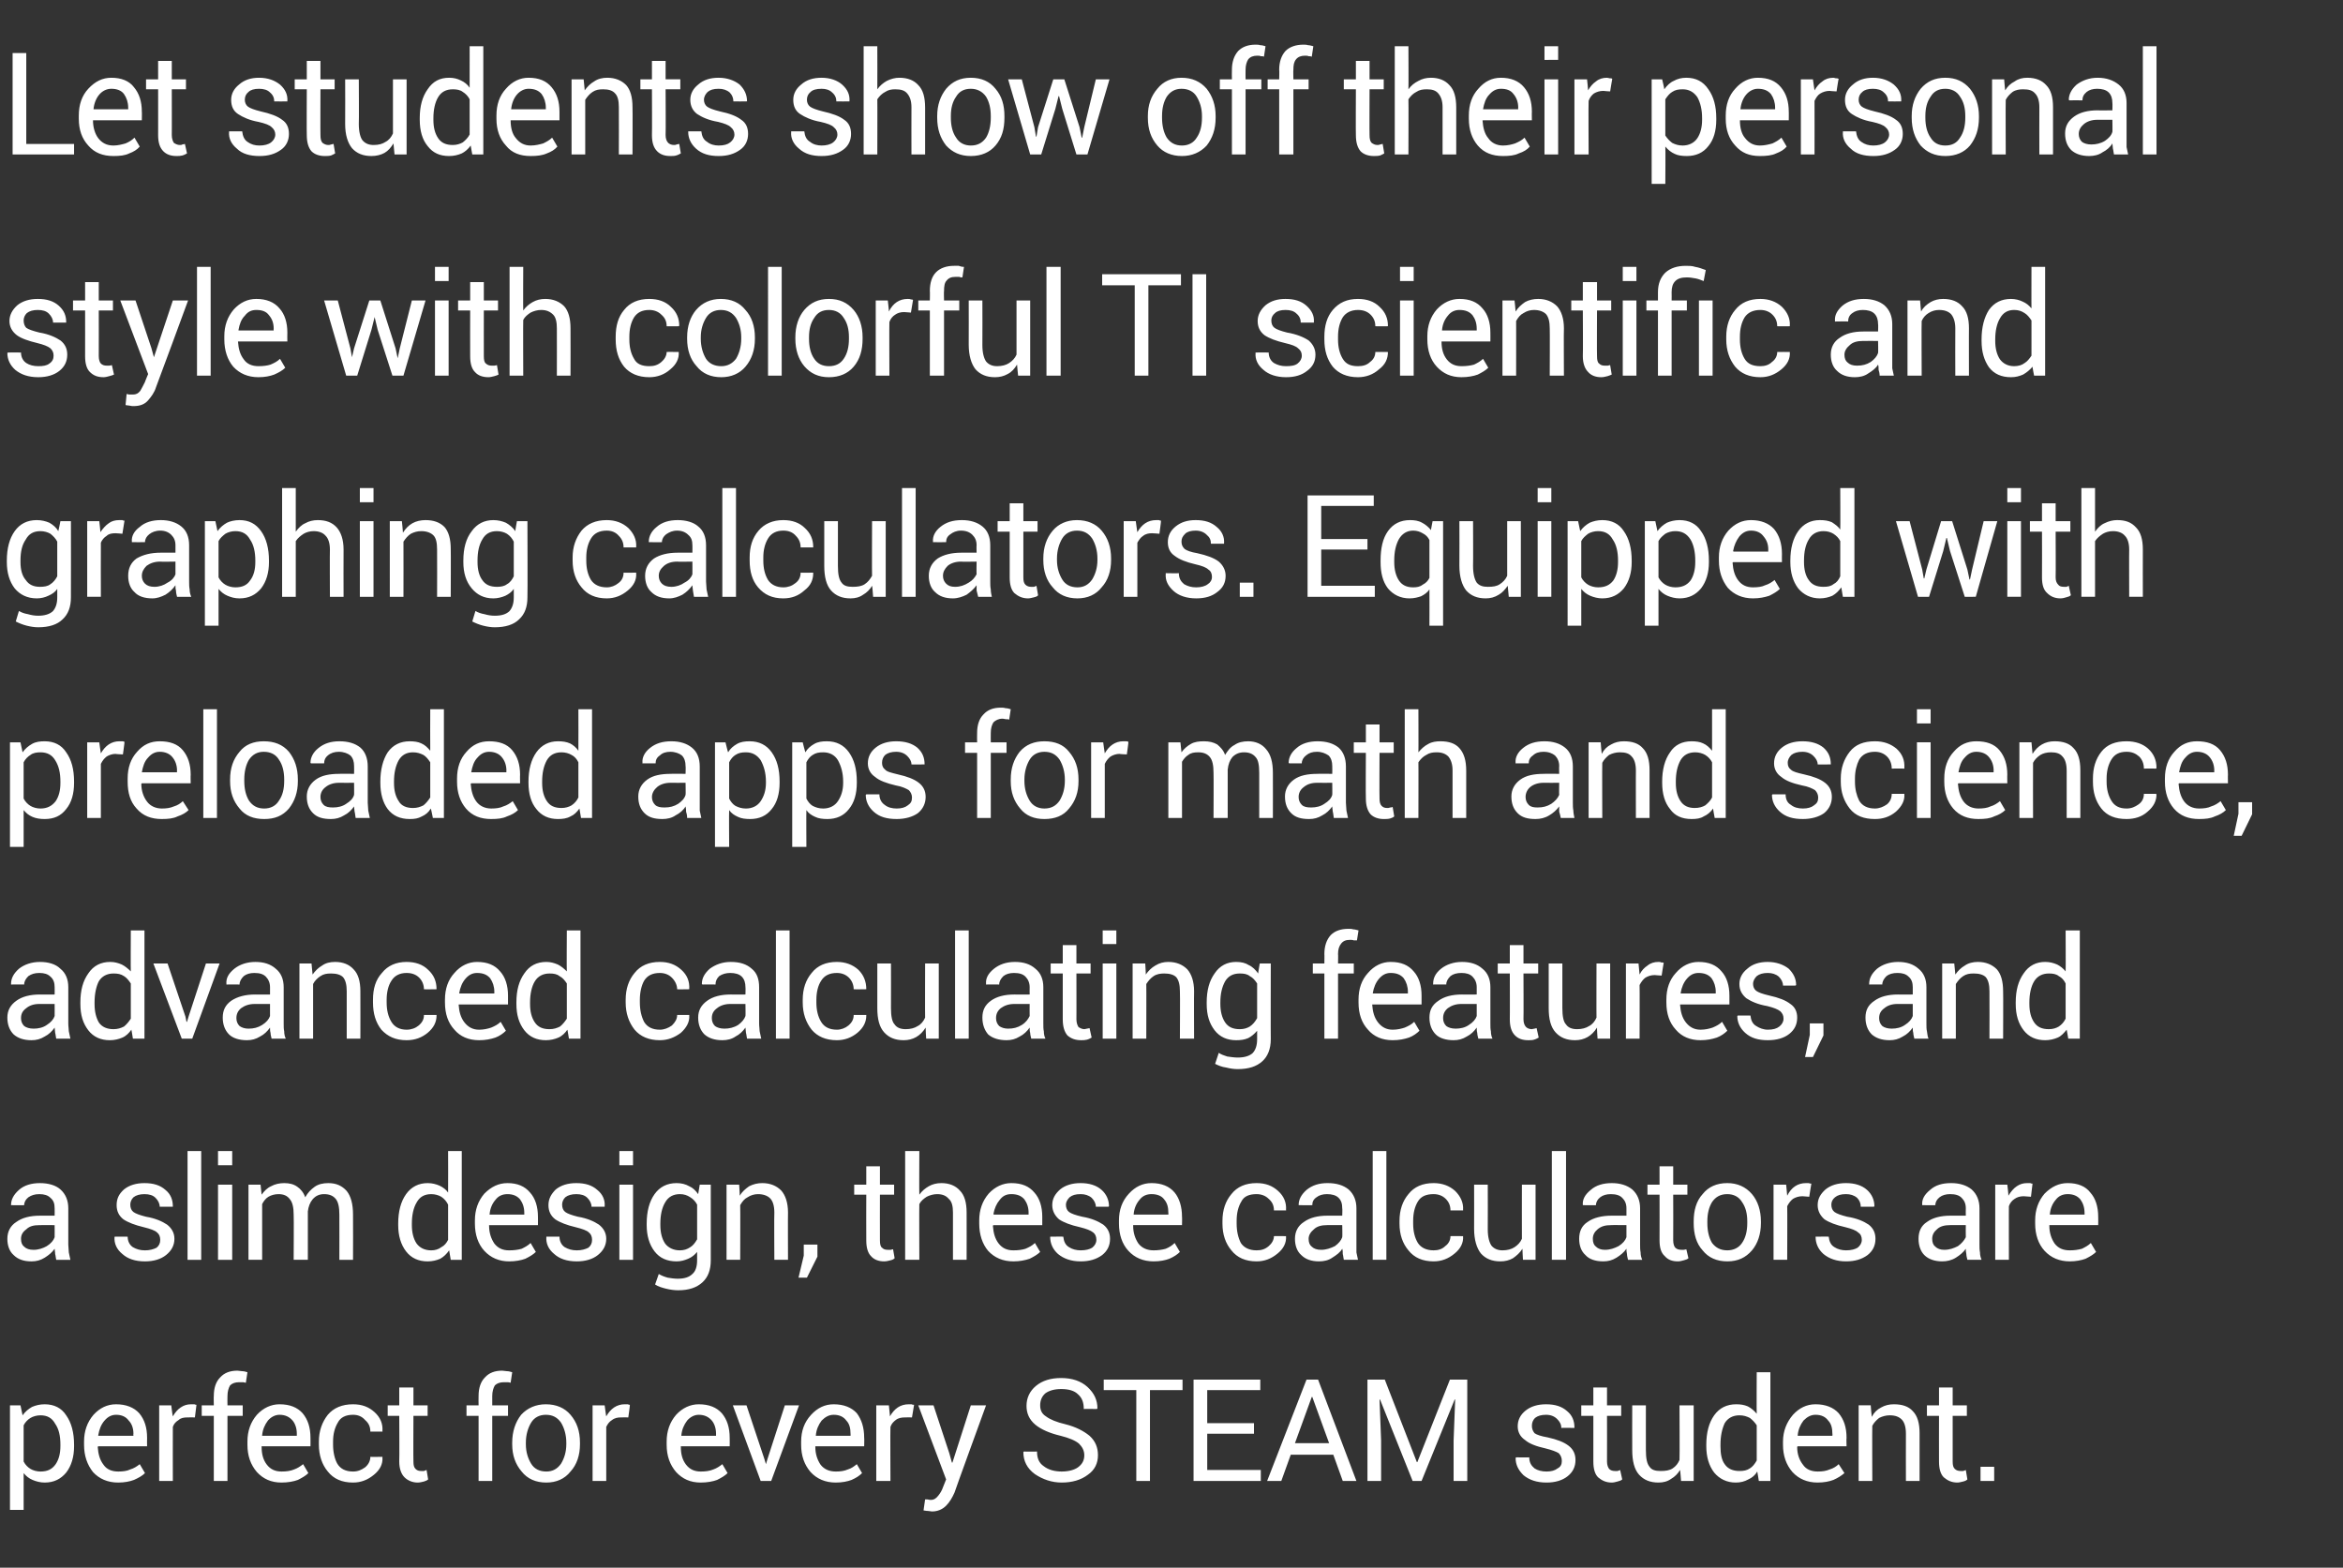 <?xml version="1.0" standalone="no"?><!DOCTYPE svg PUBLIC "-//W3C//DTD SVG 1.1//EN" "http://www.w3.org/Graphics/SVG/1.1/DTD/svg11.dtd"><svg xmlns="http://www.w3.org/2000/svg" version="1.1" width="446px" height="298.4px" viewBox="0 -1 446 298.4" style="top:-1px"><rect x="0" y="-1" width="446" height="298.4" fill="#333333" stroke="none"/><desc>Let students show off their personal style with colorful TI scientific and graphing calculators. Equipped with preloa...</desc><defs/><g id="Polygon142447"><path d="m14.1 274.3c0 2-.5 3.7-1.5 5c-1 1.2-2.3 1.9-4.1 1.9c-.8 0-1.6-.2-2.3-.5c-.7-.3-1.2-.7-1.7-1.3v7H1.9v-19.9h2l.4 1.9c.5-.7 1.1-1.2 1.8-1.6c.7-.3 1.5-.5 2.4-.5c1.8 0 3.2.7 4.1 2.1c1 1.4 1.5 3.3 1.5 5.6v.3zm-2.6-.3c0-1.7-.3-3-1-4c-.6-1.1-1.5-1.6-2.8-1.6c-.7 0-1.4.2-1.9.5c-.5.3-1 .8-1.3 1.4v6.9c.3.6.8 1.1 1.3 1.4c.5.3 1.2.5 1.9.5c1.3 0 2.2-.4 2.9-1.4c.6-.9.9-2 .9-3.5v-.2zm11 7.2c-2 0-3.6-.7-4.8-2c-1.1-1.4-1.7-3.1-1.7-5.2v-.6c0-2 .6-3.7 1.8-5.1c1.2-1.3 2.6-2 4.3-2c1.9 0 3.4.6 4.4 1.7c1 1.2 1.5 2.7 1.5 4.7c-.03-.01 0 1.6 0 1.6h-9.3s-.07.09-.1.1c.1 1.4.4 2.5 1.1 3.4c.6.9 1.6 1.3 2.8 1.3c.9 0 1.7-.1 2.3-.4c.7-.2 1.3-.6 1.8-1l1 1.7c-.5.5-1.2.9-2.1 1.3c-.8.3-1.8.5-3 .5zm-.4-12.9c-.9 0-1.6.4-2.2 1.1c-.7.8-1 1.7-1.2 2.8c.02 0 0 .1 0 .1h6.7s-.04-.38 0-.4c0-1-.3-1.9-.9-2.5c-.5-.7-1.3-1.1-2.4-1.1zm15 .5s-1.38-.03-1.4 0c-.7 0-1.3.1-1.7.5c-.5.3-.9.7-1.1 1.3c-.02.04 0 10.3 0 10.3h-2.6v-14.4h2.3s.26 2.14.3 2.1c.4-.7.9-1.3 1.5-1.7c.6-.4 1.2-.6 2-.6h.6c.2.1.3.1.4.1c.01.02-.3 2.4-.3 2.4zm3.6 12.1v-12.4h-2.3v-2h2.3s-.04-1.77 0-1.8c0-1.5.4-2.7 1.2-3.5c.8-.9 1.9-1.3 3.3-1.3c.3 0 .6.1.9.1c.3 0 .7.1 1 .2l-.3 2c-.2 0-.3-.1-.6-.1h-.7c-.7 0-1.3.2-1.7.6c-.3.5-.5 1.2-.5 2c-.03.03 0 1.8 0 1.8h2.9v2h-2.9v12.4h-2.6zm12.9.3c-2 0-3.5-.7-4.7-2c-1.2-1.4-1.8-3.1-1.8-5.2v-.6c0-2 .6-3.7 1.8-5.1c1.2-1.3 2.7-2 4.3-2c2 0 3.4.6 4.4 1.7c1 1.2 1.5 2.7 1.5 4.7c.02-.01 0 1.6 0 1.6h-9.3s-.03.09 0 .1c0 1.4.3 2.5 1 3.4c.7.9 1.6 1.3 2.8 1.3c.9 0 1.7-.1 2.4-.4c.6-.2 1.2-.6 1.7-1l1 1.7c-.5.5-1.2.9-2 1.3c-.8.3-1.9.5-3.1.5zm-.4-12.9c-.8 0-1.6.4-2.2 1.1c-.6.8-1 1.7-1.1 2.8c-.03 0 0 .1 0 .1h6.6v-.4c0-1-.3-1.9-.8-2.5c-.6-.7-1.4-1.1-2.5-1.1zm14 10.8c.9 0 1.6-.3 2.3-.8c.6-.5 1-1.2 1-2c-.04.04 2.3 0 2.3 0c0 0 .03.12 0 .1c.1 1.3-.5 2.4-1.6 3.3c-1.2 1-2.5 1.5-4 1.5c-2.1 0-3.7-.7-4.8-2.1c-1.1-1.3-1.7-3.1-1.7-5.1v-.6c0-2 .6-3.7 1.7-5.1c1.1-1.3 2.7-2 4.8-2c1.7 0 3 .5 4.1 1.5c1.1 1 1.6 2.2 1.5 3.6c.05.01 0 .1 0 .1h-2.3c0-.9-.3-1.6-1-2.2c-.6-.7-1.4-1-2.3-1c-1.4 0-2.4.5-2.9 1.5c-.6 1-.9 2.2-.9 3.6v.6c0 1.4.3 2.7.8 3.6c.6 1 1.6 1.5 3 1.5zm11.5-16v3.4h2.7v2h-2.7s-.04 8.68 0 8.7c0 .7.1 1.1.4 1.4c.3.3.6.4 1.1.4h.5c.2-.1.3-.1.5-.2l.3 1.8c-.2.2-.5.3-.8.4c-.4.1-.8.2-1.2.2c-1 0-1.9-.4-2.5-1c-.6-.6-1-1.6-1-3c.05-.02 0-8.7 0-8.7h-2.2v-2h2.2v-3.4h2.7zm12.4 17.8v-12.4h-2.3v-2h2.3s-.03-1.77 0-1.8c0-1.5.4-2.7 1.2-3.5c.8-.9 1.9-1.3 3.3-1.3c.3 0 .6.1.9.1c.3 0 .7.1 1 .2l-.3 2c-.1 0-.3-.1-.6-.1h-.7c-.7 0-1.3.2-1.7.6c-.3.5-.5 1.2-.5 2c-.01.03 0 1.8 0 1.8h3v2h-3v12.4h-2.6zm6.4-7.3c0-2.1.6-3.9 1.7-5.3c1.2-1.3 2.8-2 4.7-2c2 0 3.6.7 4.7 2c1.2 1.4 1.8 3.1 1.8 5.3v.3c0 2.1-.6 3.9-1.8 5.2c-1.1 1.4-2.7 2.1-4.6 2.1c-2 0-3.6-.7-4.7-2.1c-1.2-1.4-1.8-3.1-1.8-5.2v-.3zm2.6.3c0 1.5.4 2.7 1 3.7c.6 1 1.6 1.5 2.9 1.5c1.2 0 2.1-.5 2.8-1.5c.6-1 1-2.2 1-3.7v-.3c0-1.5-.4-2.8-1-3.8c-.7-1-1.6-1.5-2.9-1.5c-1.2 0-2.2.5-2.8 1.5c-.6 1-1 2.3-1 3.8v.3zm19.5-5.1s-1.35-.03-1.4 0c-.6 0-1.2.1-1.7.5c-.5.3-.8.7-1.1 1.3v10.3h-2.6v-14.4h2.3s.28 2.14.3 2.1c.4-.7.9-1.3 1.5-1.7c.6-.4 1.3-.6 2-.6h.6c.2.1.3.1.4.1c.04.02-.3 2.4-.3 2.4zm13.8 12.4c-2 0-3.5-.7-4.7-2c-1.2-1.4-1.8-3.1-1.8-5.2v-.6c0-2 .6-3.7 1.8-5.1c1.2-1.3 2.7-2 4.3-2c2 0 3.4.6 4.4 1.7c1 1.2 1.5 2.7 1.5 4.7c.02-.01 0 1.6 0 1.6h-9.3s-.03.09 0 .1c0 1.4.3 2.5 1 3.4c.7.9 1.6 1.3 2.8 1.3c.9 0 1.7-.1 2.4-.4c.6-.2 1.2-.6 1.7-1l1 1.7c-.5.5-1.2.9-2 1.3c-.8.3-1.9.5-3.1.5zm-.4-12.9c-.8 0-1.6.4-2.2 1.1c-.6.8-1 1.7-1.1 2.8c-.03 0 0 .1 0 .1h6.6v-.4c0-1-.3-1.9-.8-2.5c-.6-.7-1.4-1.1-2.5-1.1zm12.5 8.4l.3 1l.3-1l3.3-10.2h2.7l-5.3 14.4h-2l-5.3-14.4h2.6l3.4 10.2zm13.6 4.5c-2 0-3.6-.7-4.8-2c-1.2-1.4-1.8-3.1-1.8-5.2v-.6c0-2 .6-3.7 1.9-5.1c1.2-1.3 2.6-2 4.3-2c1.9 0 3.4.6 4.4 1.7c.9 1.2 1.4 2.7 1.4 4.7c.04-.01 0 1.6 0 1.6h-9.3v.1c0 1.4.4 2.5 1 3.4c.7.9 1.7 1.3 2.9 1.3c.9 0 1.6-.1 2.3-.4c.7-.2 1.2-.6 1.7-1l1 1.7c-.5.5-1.1.9-2 1.3c-.8.3-1.8.5-3 .5zm-.4-12.9c-.9 0-1.6.4-2.3 1.1c-.6.8-1 1.7-1.1 2.8v.1h6.6s.03-.38 0-.4c0-1-.2-1.9-.8-2.5c-.5-.7-1.3-1.1-2.4-1.1zm14.9.5s-1.31-.03-1.3 0c-.7 0-1.3.1-1.8.5c-.4.3-.8.7-1 1.3c-.05.04 0 10.3 0 10.3h-2.7v-14.4h2.4s.23 2.14.2 2.1c.4-.7.9-1.3 1.5-1.7c.6-.4 1.3-.6 2.1-.6h.5c.2.1.4.1.5.1c-.02.02-.4 2.4-.4 2.4zm7.1 6.8l.5 1.8h.1l3.5-10.9h2.9s-6.04 16.58-6 16.6c-.4.9-.9 1.8-1.6 2.5c-.7.7-1.6 1.1-2.7 1.1c-.2 0-.5-.1-.8-.1c-.4 0-.6-.1-.8-.1l.3-2.1h.4c.4.1.6.1.7.1c.6 0 1-.3 1.4-.8c.4-.5.7-1 .9-1.6c-.01-.01.6-1.5.6-1.5l-5.3-14.1h2.9l3 9.1zm25.7.4c0-.9-.4-1.6-1-2.2c-.7-.6-1.9-1.1-3.5-1.5c-2.1-.5-3.7-1.2-4.8-2.1c-1.2-1-1.7-2.2-1.7-3.6c0-1.5.6-2.8 1.8-3.8c1.2-1 2.8-1.5 4.8-1.5c2.1 0 3.8.6 5 1.7c1.3 1.2 1.9 2.5 1.9 4.1c-.05-.03-.1.1-.1.1c0 0-2.46-.05-2.5 0c0-1.2-.3-2.1-1.1-2.8c-.7-.7-1.8-1-3.2-1c-1.3 0-2.3.3-3 .8c-.7.6-1 1.4-1 2.3c0 .9.3 1.6 1.1 2.1c.8.6 2 1.1 3.7 1.5c2 .5 3.5 1.3 4.6 2.2c1.1 1 1.6 2.2 1.6 3.7c0 1.5-.6 2.8-1.9 3.7c-1.3 1-3 1.5-5 1.5c-1.9 0-3.6-.6-5.1-1.6c-1.5-1.1-2.2-2.5-2.2-4.2c.03-.01.1-.1.1-.1c0 0 2.45.02 2.5 0c0 1.3.4 2.2 1.3 2.8c.9.7 2.1 1 3.4 1c1.3 0 2.4-.3 3.1-.8c.8-.6 1.2-1.3 1.2-2.3zm18.7-12.4h-6.2v17.3h-2.6v-17.3h-6.2v-2h15v2zm13.6 8.3h-8.9v6.9H240v2.1h-12.8v-19.3h12.7v2h-10.1v6.3h8.9v2zm15.1 4h-8.1l-1.8 5h-2.7l7.5-19.3h2.2l7.3 19.3h-2.6l-1.8-5zm-7.3-2.2h6.5l-3.2-8.8h-.1l-3.2 8.8zm17.1-12.1l6.1 15.7h.1l6.2-15.7h3.3v19.3h-2.6v-7.7l.3-7.8h-.1l-6.3 15.5h-1.7l-6.2-15.5h-.1l.3 7.8v7.7h-2.6v-19.3h3.3zm33.7 15.5c0-.6-.2-1.1-.6-1.5c-.5-.3-1.3-.6-2.5-.9c-1.8-.4-3.1-.9-3.9-1.6c-.9-.6-1.4-1.5-1.4-2.6c0-1.2.5-2.2 1.5-3c1-.8 2.3-1.2 3.9-1.2c1.7 0 3 .4 4 1.3c1 .8 1.4 1.9 1.4 3.1v.1s-2.53-.03-2.5 0c0-.7-.3-1.2-.8-1.7c-.5-.5-1.2-.8-2.1-.8c-.9 0-1.6.2-2.1.6c-.4.4-.6.9-.6 1.5c0 .6.2 1 .5 1.4c.4.3 1.3.6 2.5.8c1.8.4 3.1.9 4 1.6c.9.7 1.3 1.6 1.3 2.7c0 1.3-.5 2.3-1.5 3.1c-1 .8-2.4 1.2-4 1.2c-1.9 0-3.3-.5-4.4-1.4c-1-1-1.5-2-1.5-3.3c.04.02.1-.1.1-.1c0 0 2.46.04 2.5 0c0 1 .4 1.6 1 2.1c.6.4 1.4.6 2.3.6c.9 0 1.6-.2 2.1-.6c.6-.3.8-.8.8-1.4zm8.6-14v3.4h2.7v2h-2.7s.02 8.68 0 8.7c0 .7.2 1.1.4 1.4c.3.3.7.4 1.1.4h.5c.2-.1.4-.1.5-.2l.4 1.8c-.2.2-.5.3-.9.4c-.4.1-.7.2-1.1.2c-1.1 0-1.9-.4-2.6-1c-.6-.6-.9-1.6-.9-3v-8.7H301v-2h2.3v-3.4h2.6zm13.9 15.7c-.4.7-1 1.3-1.7 1.7c-.7.5-1.5.7-2.4.7c-1.6 0-2.8-.5-3.7-1.5c-.9-1-1.3-2.6-1.3-4.7c-.02 0 0-8.5 0-8.5h2.6s-.01 8.52 0 8.5c0 1.6.2 2.6.7 3.2c.4.6 1.1.8 2.1.8c.9 0 1.7-.1 2.3-.5c.6-.4 1-.9 1.3-1.6c.05-.02 0-10.4 0-10.4h2.7v14.4H320s-.16-2.14-.2-2.1zm5-4.8c0-2.3.5-4.2 1.5-5.6c1-1.4 2.4-2.1 4.2-2.1c.8 0 1.5.1 2.2.4c.6.3 1.2.8 1.7 1.4c-.04-.01 0-7.9 0-7.9h2.6v20.7h-2.2s-.27-1.78-.3-1.8c-.4.7-1 1.2-1.7 1.5c-.7.4-1.5.6-2.4.6c-1.7 0-3.1-.7-4.1-1.9c-1-1.3-1.5-3-1.5-5v-.3zm2.7.3c0 1.4.2 2.6.8 3.4c.6.9 1.6 1.3 2.8 1.3c.8 0 1.4-.1 2-.5c.5-.3.9-.8 1.3-1.5v-6.7c-.4-.6-.8-1-1.3-1.4c-.6-.3-1.2-.5-2-.5c-1.2 0-2.2.5-2.8 1.5c-.5 1.1-.8 2.4-.8 4.1v.3zm18.5 6.9c-2 0-3.6-.7-4.8-2c-1.2-1.4-1.8-3.1-1.8-5.2v-.6c0-2 .7-3.7 1.9-5.1c1.2-1.3 2.6-2 4.3-2c1.9 0 3.4.6 4.4 1.7c1 1.2 1.5 2.7 1.5 4.7c-.05-.01 0 1.6 0 1.6h-9.3l-.1.1c0 1.4.4 2.5 1.1 3.4c.6.9 1.6 1.3 2.8 1.3c.9 0 1.6-.1 2.3-.4c.7-.2 1.3-.6 1.7-1l1.1 1.7c-.6.5-1.2.9-2.1 1.3c-.8.3-1.8.5-3 .5zm-.4-12.9c-.9 0-1.6.4-2.3 1.1c-.6.8-1 1.7-1.1 2.8v.1h6.6s.04-.38 0-.4c0-1-.2-1.9-.8-2.5c-.5-.7-1.3-1.1-2.4-1.1zm10.5-1.8s.17 2.18.2 2.2c.4-.8 1-1.4 1.8-1.8c.7-.4 1.5-.6 2.4-.6c1.6 0 2.8.4 3.6 1.3c.9.9 1.3 2.3 1.3 4.2c-.01.03 0 9.1 0 9.1h-2.6s-.02-9.02 0-9c0-1.3-.3-2.2-.8-2.7c-.5-.5-1.2-.8-2.3-.8c-.7 0-1.4.2-2 .5c-.5.4-1 .9-1.3 1.5c-.04.02 0 10.5 0 10.5h-2.6v-14.4h2.3zm15.6-3.4v3.4h2.7v2h-2.7s-.01 8.68 0 8.7c0 .7.1 1.1.4 1.4c.3.3.7.4 1.1.4h.5c.2-.1.4-.1.5-.2l.3 1.8c-.2.2-.4.3-.8.4c-.4.1-.8.2-1.1.2c-1.1 0-1.9-.4-2.6-1c-.6-.6-.9-1.6-.9-3c-.02-.02 0-8.7 0-8.7h-2.3v-2h2.3v-3.4h2.6zm7.9 17.8H377v-2.7h2.6v2.7z" stroke="none" fill="#fff"/></g><g id="Polygon142446"><path d="m10.7 238.8c-.1-.4-.1-.8-.2-1.1c0-.4-.1-.7-.1-1c-.5.7-1.1 1.2-1.9 1.7c-.8.5-1.6.7-2.5.7c-1.5 0-2.6-.4-3.4-1.2c-.8-.7-1.2-1.8-1.2-3.1c0-1.4.6-2.5 1.7-3.2c1.1-.8 2.6-1.2 4.5-1.2h2.8s.02-1.41 0-1.4c0-.9-.2-1.5-.8-2c-.5-.5-1.2-.7-2.1-.7c-.9 0-1.5.2-2.1.6c-.5.4-.8.9-.8 1.5c.04.04-2.5 0-2.5 0c0 0 .02-.04 0 0c0-1.1.5-2 1.5-2.9c1-.9 2.4-1.3 4-1.3c1.6 0 3 .4 3.9 1.2c1 .9 1.5 2.1 1.5 3.6v6.9c0 .5.1 1 .1 1.5l.3 1.4h-2.7zm-4.3-1.9c.9 0 1.8-.3 2.5-.7c.8-.5 1.3-1.1 1.5-1.7c.02-.01 0-2.3 0-2.3c0 0-2.91-.03-2.9 0c-1.1 0-1.9.2-2.5.8c-.7.5-1 1.1-1 1.8c0 .7.2 1.2.6 1.5c.4.4 1 .6 1.8.6zm24.1-1.9c0-.6-.2-1.1-.6-1.4c-.4-.4-1.3-.7-2.5-1c-1.7-.4-3-.9-3.9-1.5c-.9-.7-1.3-1.6-1.3-2.7c0-1.2.4-2.1 1.4-3c1-.8 2.3-1.2 3.9-1.2c1.7 0 3 .4 4 1.3c1 .8 1.4 1.9 1.4 3.1v.1h-2.5c0-.6-.3-1.2-.8-1.7c-.5-.5-1.2-.7-2.1-.7c-.9 0-1.6.2-2.1.6c-.4.4-.6.9-.6 1.4c0 .6.2 1.1.6 1.4c.4.3 1.2.6 2.4.9c1.8.3 3.1.9 4 1.5c.9.7 1.4 1.6 1.4 2.7c0 1.3-.6 2.3-1.6 3.1c-1 .8-2.4 1.2-4 1.2c-1.9 0-3.3-.5-4.3-1.4c-1.1-.9-1.6-2-1.5-3.3c-.04.05 0 0 0 0c0 0 2.48-.03 2.5 0c0 .9.4 1.6 1 2c.7.4 1.4.6 2.3.6c.9 0 1.6-.2 2.2-.5c.5-.4.7-.9.7-1.5zm7.8 3.8h-2.6v-20.7h2.6v20.7zm5.9 0h-2.7v-14.3h2.7v14.3zm0-18h-2.7v-2.7h2.7v2.7zm5.4 3.7s.21 1.85.2 1.9c.5-.7 1.1-1.3 1.8-1.6c.7-.4 1.6-.6 2.5-.6c1 0 1.8.2 2.5.7c.6.4 1.2 1.1 1.5 2c.5-.9 1.1-1.5 1.8-2c.7-.5 1.6-.7 2.6-.7c1.5 0 2.6.5 3.5 1.5c.8 1 1.2 2.5 1.2 4.5c.03.03 0 8.6 0 8.6h-2.6s.02-8.59 0-8.6c0-1.4-.2-2.4-.7-3c-.5-.6-1.2-.9-2.2-.9c-.9 0-1.6.3-2.2 1c-.5.6-.8 1.4-.9 2.3c-.03 0 0 .1 0 .1v9.1h-2.7s.05-8.59 0-8.6c0-1.3-.2-2.3-.7-2.9c-.5-.7-1.2-1-2.2-1c-.7 0-1.4.2-1.9.5c-.5.3-.9.8-1.2 1.4v10.6h-2.6v-14.3h2.3zm26.2 7.4c0-2.3.5-4.2 1.5-5.6c1-1.4 2.4-2.1 4.1-2.1c.9 0 1.6.2 2.3.5c.6.3 1.2.7 1.6 1.3c.03.02 0-7.9 0-7.9h2.6v20.7h-2.1l-.3-1.8c-.5.7-1 1.2-1.7 1.6c-.7.3-1.5.5-2.4.5c-1.7 0-3.1-.6-4.1-1.9c-1-1.3-1.5-3-1.5-5v-.3zm2.6.3c0 1.4.3 2.6.9 3.5c.6.8 1.5 1.3 2.8 1.3c.7 0 1.4-.2 1.9-.6c.6-.3 1-.8 1.3-1.4v-6.7c-.3-.6-.7-1.1-1.3-1.5c-.5-.3-1.2-.5-1.9-.5c-1.3 0-2.2.5-2.8 1.6c-.6 1-.9 2.4-.9 4v.3zm18.5 6.9c-1.9 0-3.5-.7-4.7-2c-1.2-1.3-1.8-3.1-1.8-5.2v-.6c0-2 .6-3.7 1.8-5.1c1.3-1.3 2.7-2 4.4-2c1.9 0 3.3.6 4.3 1.8c1 1.1 1.5 2.7 1.5 4.6c.02.02 0 1.6 0 1.6h-9.3s-.02.11 0 .1c0 1.4.4 2.5 1 3.4c.7.9 1.6 1.3 2.8 1.3c.9 0 1.7-.1 2.4-.3c.6-.3 1.2-.6 1.7-1.1l1 1.7c-.5.5-1.2.9-2 1.3c-.8.3-1.9.5-3.1.5zm-.3-12.8c-.9 0-1.7.3-2.3 1.1c-.6.7-1 1.6-1.1 2.7c-.03.03 0 .1 0 .1h6.6v-.3c0-1.1-.3-1.9-.8-2.6c-.6-.7-1.4-1-2.4-1zm16.1 8.7c0-.6-.2-1.1-.6-1.4c-.4-.4-1.3-.7-2.5-1c-1.7-.4-3-.9-3.9-1.5c-.9-.7-1.3-1.6-1.3-2.7c0-1.2.5-2.1 1.4-3c1-.8 2.3-1.2 3.9-1.2c1.7 0 3 .4 4 1.3c1 .8 1.5 1.9 1.4 3.1v.1h-2.5c0-.6-.3-1.2-.8-1.7c-.5-.5-1.2-.7-2.1-.7c-.9 0-1.6.2-2.1.6c-.4.4-.6.9-.6 1.4c0 .6.2 1.1.6 1.4c.4.3 1.2.6 2.4.9c1.8.3 3.1.9 4 1.5c.9.7 1.4 1.6 1.4 2.7c0 1.3-.6 2.3-1.6 3.1c-1 .8-2.4 1.2-4 1.2c-1.9 0-3.3-.5-4.3-1.4c-1.1-.9-1.6-2-1.5-3.3c-.04.05 0 0 0 0c0 0 2.48-.03 2.5 0c0 .9.4 1.6 1 2c.7.4 1.4.6 2.3.6c.9 0 1.6-.2 2.2-.5c.5-.4.7-.9.7-1.5zm7.8 3.8h-2.6v-14.3h2.6v14.3zm0-18h-2.6v-2.7h2.6v2.7zm2.6 11.1c0-2.3.5-4.2 1.5-5.6c1-1.4 2.4-2.1 4.2-2.1c.9 0 1.7.2 2.4.6c.7.3 1.2.8 1.7 1.5l.3-1.8h2.1v14.4c0 1.8-.5 3.2-1.6 4.2c-1.1 1-2.6 1.5-4.6 1.5c-.7 0-1.5-.1-2.3-.3c-.8-.2-1.5-.4-2.1-.8l.7-2c.5.3 1 .5 1.7.7c.6.1 1.3.2 1.9.2c1.3 0 2.2-.3 2.8-.9c.6-.5.9-1.4.9-2.6v-1.6c-.5.6-1 1-1.7 1.3c-.7.3-1.4.5-2.2.5c-1.8 0-3.2-.6-4.2-1.9c-1-1.3-1.5-3-1.5-5v-.3zm2.6.3c0 1.4.3 2.6.9 3.5c.6.8 1.6 1.3 2.8 1.3c.8 0 1.4-.2 2-.6c.5-.3.9-.8 1.3-1.5v-6.6c-.3-.6-.8-1.1-1.3-1.4c-.6-.4-1.2-.6-2-.6c-1.2 0-2.2.5-2.8 1.6c-.6 1-.9 2.4-.9 4v.3zm15-7.7s.15 2.1.1 2.1c.5-.8 1.1-1.3 1.8-1.8c.8-.4 1.6-.6 2.5-.6c1.5 0 2.7.5 3.6 1.4c.8.9 1.3 2.3 1.3 4.2c-.03-.04 0 9 0 9h-2.6s-.05-8.99 0-9c0-1.3-.3-2.2-.8-2.7c-.5-.5-1.3-.8-2.3-.8c-.7 0-1.4.2-2 .6c-.6.3-1 .8-1.4 1.5c.04-.05 0 10.4 0 10.4h-2.6v-14.3h2.4zm14.9 13.7l-2 4H152l1-4.2v-2.1h2.6v2.3zm11.9-17.2v3.5h2.7v1.9h-2.7s-.02 8.71 0 8.7c0 .7.1 1.2.4 1.4c.3.3.6.4 1.1.4h.5c.2 0 .3-.1.5-.1l.3 1.7c-.2.2-.4.3-.8.4c-.4.1-.8.2-1.2.2c-1 0-1.9-.3-2.5-1c-.6-.6-.9-1.6-.9-3c-.03.01 0-8.7 0-8.7h-2.3v-1.9h2.3V221h2.6zm7.5 5.4c.5-.7 1.1-1.2 1.8-1.6c.7-.4 1.5-.6 2.4-.6c1.5 0 2.7.5 3.5 1.4c.9.9 1.3 2.3 1.3 4.2c.02.02 0 9 0 9h-2.6v-9c0-1.2-.2-2.1-.8-2.6c-.5-.6-1.2-.9-2.2-.9c-.7 0-1.4.2-2 .5c-.6.4-1.1.8-1.4 1.4c-.04.02 0 10.6 0 10.6h-2.7v-20.7h2.7s-.04 8.29 0 8.3zm17.9 12.7c-2 0-3.6-.7-4.8-2c-1.1-1.3-1.7-3.1-1.7-5.2v-.6c0-2 .6-3.7 1.8-5.1c1.2-1.3 2.7-2 4.3-2c2 0 3.4.6 4.4 1.8c1 1.1 1.5 2.7 1.5 4.6v1.6h-9.3s-.06.11-.1.1c.1 1.4.4 2.5 1.1 3.4c.7.9 1.6 1.3 2.8 1.3c.9 0 1.7-.1 2.3-.3c.7-.3 1.3-.6 1.8-1.1l1 1.7c-.5.5-1.2.9-2 1.3c-.9.3-1.9.5-3.1.5zm-.4-12.8c-.9 0-1.6.3-2.2 1.1c-.6.7-1 1.6-1.2 2.7l.1.1h6.6s-.02-.35 0-.3c0-1.1-.3-1.9-.8-2.6c-.6-.7-1.4-1-2.5-1zm16.2 8.7c0-.6-.2-1.1-.6-1.4c-.5-.4-1.3-.7-2.5-1c-1.8-.4-3.1-.9-4-1.5c-.8-.7-1.3-1.6-1.3-2.7c0-1.2.5-2.1 1.5-3c1-.8 2.3-1.2 3.9-1.2c1.6 0 3 .4 4 1.3c.9.8 1.4 1.9 1.4 3.1l-.1.1h-2.4c0-.6-.3-1.2-.8-1.7c-.6-.5-1.3-.7-2.1-.7c-1 0-1.6.2-2.1.6c-.4.4-.7.9-.7 1.4c0 .6.2 1.1.6 1.4c.4.3 1.2.6 2.5.9c1.8.3 3.1.9 4 1.5c.9.7 1.3 1.6 1.3 2.7c0 1.3-.5 2.3-1.5 3.1c-1.1.8-2.4 1.2-4.1 1.2c-1.8 0-3.2-.5-4.3-1.4c-1-.9-1.5-2-1.5-3.3c.02.05.1 0 .1 0c0 0 2.44-.03 2.4 0c.1.9.4 1.6 1.1 2c.6.4 1.4.6 2.2.6c1 0 1.7-.2 2.2-.5c.5-.4.8-.9.8-1.5zm10.9 4.1c-2 0-3.6-.7-4.8-2c-1.2-1.3-1.8-3.1-1.8-5.2v-.6c0-2 .6-3.7 1.9-5.1c1.2-1.3 2.6-2 4.3-2c1.9 0 3.4.6 4.4 1.8c.9 1.1 1.4 2.7 1.4 4.6c.04.02 0 1.6 0 1.6h-9.3v.1c0 1.4.4 2.5 1 3.4c.7.9 1.7 1.3 2.9 1.3c.8 0 1.6-.1 2.3-.3c.7-.3 1.2-.6 1.7-1.1l1 1.7c-.5.5-1.1.9-2 1.3c-.8.3-1.8.5-3 .5zm-.4-12.8c-.9 0-1.7.3-2.3 1.1c-.6.7-1 1.6-1.1 2.7v.1h6.6s.03-.35 0-.3c0-1.1-.2-1.9-.8-2.6c-.5-.7-1.4-1-2.4-1zm20 10.7c.9 0 1.6-.2 2.3-.8c.6-.5 1-1.2 1-1.9c-.04-.04 2.3 0 2.3 0c0 0 .04.04 0 0c.1 1.3-.5 2.4-1.6 3.3c-1.2 1-2.5 1.5-4 1.5c-2.1 0-3.7-.7-4.8-2.1c-1.1-1.3-1.7-3-1.7-5.1v-.5c0-2.1.6-3.8 1.7-5.1c1.1-1.4 2.7-2.1 4.8-2.1c1.7 0 3 .5 4.1 1.5c1.1 1 1.6 2.2 1.5 3.6c.05.03 0 .1 0 .1h-2.3c0-.9-.3-1.6-1-2.2c-.6-.6-1.4-.9-2.3-.9c-1.4 0-2.4.4-2.9 1.4c-.6 1-.9 2.2-.9 3.7v.5c0 1.5.3 2.7.8 3.7c.6.9 1.6 1.4 3 1.4zm16.6 1.8c-.1-.4-.1-.8-.2-1.1c0-.4 0-.7-.1-1c-.4.7-1.1 1.2-1.9 1.7c-.7.5-1.6.7-2.5.7c-1.5 0-2.6-.4-3.4-1.2c-.8-.7-1.2-1.8-1.2-3.1c0-1.4.6-2.5 1.7-3.2c1.1-.8 2.6-1.2 4.5-1.2h2.8s.05-1.41 0-1.4c0-.9-.2-1.5-.7-2c-.5-.5-1.3-.7-2.2-.7c-.8 0-1.5.2-2 .6c-.6.4-.8.9-.8 1.5c-.03.04-2.5 0-2.5 0c0 0-.05-.04-.1 0c0-1.1.5-2 1.5-2.9c1.1-.9 2.4-1.3 4-1.3c1.7 0 3 .4 4 1.2c1 .9 1.5 2.1 1.5 3.6v8.4l.3 1.4h-2.7zm-4.3-1.9c.9 0 1.8-.3 2.6-.7c.7-.5 1.2-1.1 1.4-1.7c.05-.01 0-2.3 0-2.3c0 0-2.88-.03-2.9 0c-1 0-1.9.2-2.5.8c-.6.5-1 1.1-1 1.8c0 .7.2 1.2.6 1.5c.4.4 1 .6 1.8.6zm12.4 1.9h-2.6v-20.7h2.6v20.7zm9-1.8c.8 0 1.6-.2 2.2-.8c.7-.5 1-1.2 1-1.9c.04-.04 2.4 0 2.4 0c0 0 .01.04 0 0c.1 1.3-.5 2.4-1.6 3.3c-1.2 1-2.5 1.5-4 1.5c-2.1 0-3.7-.7-4.8-2.1c-1.1-1.3-1.7-3-1.7-5.1v-.5c0-2.1.6-3.8 1.7-5.1c1.1-1.4 2.7-2.1 4.8-2.1c1.6 0 3 .5 4.1 1.5c1 1 1.6 2.2 1.5 3.6c.02.03 0 .1 0 .1h-2.4c0-.9-.3-1.6-.9-2.2c-.6-.6-1.4-.9-2.3-.9c-1.4 0-2.4.4-3 1.4c-.6 1-.9 2.2-.9 3.7v.5c0 1.5.3 2.7.9 3.7c.6.9 1.6 1.4 3 1.4zm16.9-.3c-.5.8-1.1 1.3-1.8 1.8c-.7.4-1.5.6-2.4.6c-1.6 0-2.8-.5-3.7-1.5c-.8-1-1.3-2.6-1.3-4.7c.02.02 0-8.4 0-8.4h2.6s.03 8.45 0 8.5c0 1.5.3 2.5.7 3.1c.5.6 1.2.9 2.1.9c.9 0 1.7-.2 2.3-.6c.6-.4 1.1-.9 1.4-1.6c-.02.01 0-10.3 0-10.3h2.6v14.3h-2.4s-.12-2.11-.1-2.1zm8.3 2.1h-2.7v-20.7h2.7v20.7zm11.8 0c-.1-.4-.2-.8-.2-1.1c-.1-.4-.1-.7-.1-1c-.5.7-1.1 1.2-1.9 1.7c-.8.5-1.6.7-2.5.7c-1.5 0-2.7-.4-3.4-1.2c-.8-.7-1.2-1.8-1.2-3.1c0-1.4.5-2.5 1.6-3.2c1.1-.8 2.7-1.2 4.6-1.2h2.8V229c0-.9-.3-1.5-.8-2c-.5-.5-1.2-.7-2.2-.7c-.8 0-1.5.2-2 .6c-.5.4-.8.9-.8 1.5c.01.04-2.5 0-2.5 0c0 0-.01-.04 0 0c-.1-1.1.4-2 1.5-2.9c1-.9 2.4-1.3 4-1.3c1.6 0 2.9.4 3.9 1.2c1 .9 1.5 2.1 1.5 3.6v6.9c0 .5 0 1 .1 1.5c0 .5.1.9.3 1.4h-2.7zm-4.4-1.9c1 0 1.8-.3 2.6-.7c.8-.5 1.3-1.1 1.5-1.7v-2.3s-2.94-.03-2.9 0c-1.1 0-1.9.2-2.6.8c-.6.5-.9 1.1-.9 1.8c0 .7.2 1.2.6 1.5c.4.4 1 .6 1.7.6zm13-15.9v3.5h2.7v1.9h-2.7s.03 8.71 0 8.7c0 .7.2 1.2.4 1.4c.3.3.7.4 1.2.4h.4c.2 0 .4-.1.5-.1l.4 1.7c-.2.2-.5.3-.9.4c-.4.1-.7.2-1.1.2c-1.1 0-1.9-.3-2.5-1c-.7-.6-1-1.6-1-3c.02.01 0-8.7 0-8.7h-2.3v-1.9h2.3V221h2.6zm3.9 10.5c0-2.1.5-3.9 1.7-5.2c1.1-1.4 2.7-2.1 4.7-2.1c1.9 0 3.5.7 4.7 2.1c1.1 1.3 1.7 3.1 1.7 5.2v.3c0 2.1-.6 3.9-1.7 5.2c-1.2 1.4-2.7 2.1-4.7 2.1c-2 0-3.6-.7-4.7-2.1c-1.2-1.3-1.7-3.1-1.7-5.2v-.3zm2.6.3c0 1.5.3 2.8.9 3.8c.7.9 1.6 1.4 2.9 1.4c1.2 0 2.2-.5 2.8-1.4c.7-1 1-2.3 1-3.8v-.3c0-1.5-.3-2.7-1-3.7c-.6-1-1.6-1.5-2.8-1.5c-1.3 0-2.2.5-2.9 1.5c-.6 1-.9 2.2-.9 3.7v.3zm19.4-5l-1.3-.1c-.7 0-1.3.2-1.8.5c-.4.3-.8.8-1.1 1.4c.04-.04 0 10.2 0 10.2h-2.6v-14.3h2.4s.21 2.06.2 2.1c.4-.8.9-1.4 1.5-1.8c.6-.4 1.3-.6 2.1-.6h.5c.2.1.4.1.5.1c-.03.05-.4 2.5-.4 2.5zm10 8.2c0-.6-.2-1.1-.7-1.4c-.4-.4-1.2-.7-2.4-1c-1.8-.4-3.1-.9-4-1.5c-.8-.7-1.3-1.6-1.3-2.7c0-1.2.5-2.1 1.5-3c1-.8 2.3-1.2 3.9-1.2c1.6 0 3 .4 4 1.3c.9.8 1.4 1.9 1.4 3.1c-.04.02-.1.1-.1.1h-2.5c0-.6-.2-1.2-.7-1.7c-.6-.5-1.3-.7-2.1-.7c-1 0-1.6.2-2.1.6c-.5.4-.7.9-.7 1.4c0 .6.2 1.1.6 1.4c.4.3 1.2.6 2.4.9c1.9.3 3.2.9 4.1 1.5c.9.7 1.3 1.6 1.3 2.7c0 1.3-.5 2.3-1.5 3.1c-1.1.8-2.4 1.2-4.1 1.2c-1.8 0-3.2-.5-4.3-1.4c-1-.9-1.5-2-1.5-3.3c.02.05 0 0 0 0c0 0 2.53-.03 2.5 0c.1.9.4 1.6 1.1 2c.6.4 1.4.6 2.2.6c1 0 1.7-.2 2.2-.5c.5-.4.8-.9.8-1.5zm20.1 3.8c-.1-.4-.2-.8-.2-1.1c-.1-.4-.1-.7-.1-1c-.5.7-1.1 1.2-1.9 1.7c-.8.5-1.7.7-2.6.7c-1.4 0-2.6-.4-3.4-1.2c-.7-.7-1.1-1.8-1.1-3.1c0-1.4.5-2.5 1.6-3.2c1.1-.8 2.6-1.2 4.5-1.2h2.9s-.03-1.41 0-1.4c0-.9-.3-1.5-.8-2c-.5-.5-1.2-.7-2.2-.7c-.8 0-1.5.2-2 .6c-.5.4-.8.9-.8 1.5c-.01.04-2.5 0-2.5 0c0 0-.02-.04 0 0c-.1-1.1.4-2 1.5-2.9c1-.9 2.3-1.3 4-1.3c1.6 0 2.9.4 3.9 1.2c1 .9 1.5 2.1 1.5 3.6v6.9c0 .5 0 1 .1 1.5c0 .5.1.9.3 1.4h-2.7zm-4.4-1.9c1 0 1.8-.3 2.6-.7c.7-.5 1.2-1.1 1.5-1.7c-.03-.01 0-2.3 0-2.3c0 0-2.96-.03-3 0c-1 0-1.9.2-2.5.8c-.6.5-.9 1.1-.9 1.8c0 .7.2 1.2.6 1.5c.4.4 1 .6 1.7.6zm16.5-10.1s-1.39-.11-1.4-.1c-.7 0-1.3.2-1.7.5c-.5.3-.9.8-1.1 1.4c-.02-.04 0 10.2 0 10.2h-2.6v-14.3h2.3s.25 2.06.2 2.1c.5-.8 1-1.4 1.6-1.8c.6-.4 1.2-.6 2-.6h.6c.1.1.3.1.4.1c.01.05-.3 2.5-.3 2.5zm7.4 12.3c-2 0-3.6-.7-4.8-2c-1.2-1.3-1.8-3.1-1.8-5.2v-.6c0-2 .6-3.7 1.8-5.1c1.3-1.3 2.7-2 4.4-2c1.9 0 3.4.6 4.3 1.8c1 1.1 1.5 2.7 1.5 4.6c.03.02 0 1.6 0 1.6h-9.3v.1c0 1.4.4 2.5 1 3.4c.7.9 1.6 1.3 2.9 1.3c.8 0 1.6-.1 2.3-.3c.6-.3 1.2-.6 1.7-1.1l1 1.7c-.5.5-1.2.9-2 1.3c-.8.3-1.9.5-3 .5zm-.4-12.8c-.9 0-1.7.3-2.3 1.1c-.6.7-1 1.6-1.1 2.7c-.02.03 0 .1 0 .1h6.6s.02-.35 0-.3c0-1.1-.3-1.9-.8-2.6c-.6-.7-1.4-1-2.4-1z" stroke="none" fill="#fff"/></g><g id="Polygon142445"><path d="m10.7 196.7c-.1-.4-.1-.8-.2-1.1c0-.3-.1-.7-.1-1c-.5.7-1.1 1.3-1.9 1.7c-.8.5-1.6.7-2.5.7c-1.5 0-2.6-.4-3.4-1.1c-.8-.8-1.2-1.9-1.2-3.2c0-1.4.6-2.4 1.7-3.2c1.1-.8 2.6-1.2 4.5-1.2c-.02.03 2.8 0 2.8 0c0 0 .02-1.39 0-1.4c0-.8-.2-1.5-.8-2c-.5-.5-1.2-.7-2.1-.7c-.9 0-1.5.2-2.1.6c-.5.5-.8 1-.8 1.6c.04-.03-2.5 0-2.5 0c0 0 .02-.11 0-.1c0-1.1.5-2 1.5-2.9c1-.8 2.4-1.3 4-1.3c1.6 0 3 .4 3.9 1.3c1 .8 1.5 2 1.5 3.5v6.9c0 .6.1 1.1.1 1.5c.1.5.2 1 .3 1.4h-2.7zm-4.3-1.9c.9 0 1.8-.2 2.5-.7c.8-.5 1.3-1.1 1.5-1.7c.02.02 0-2.3 0-2.3H7.5c-1.1 0-1.9.3-2.5.8c-.7.5-1 1.1-1 1.9c0 .6.2 1.1.6 1.5c.4.3 1 .5 1.8.5zm8.9-5c0-2.3.5-4.1 1.5-5.5c1-1.5 2.4-2.2 4.2-2.2c.8 0 1.5.2 2.2.5c.6.3 1.2.8 1.7 1.3c-.04.05 0-7.8 0-7.8h2.6v20.6h-2.2s-.27-1.73-.3-1.7c-.4.6-1 1.2-1.7 1.5c-.7.3-1.5.5-2.4.5c-1.7 0-3.1-.6-4.1-1.9c-1-1.3-1.5-2.9-1.5-5v-.3zm2.7.3c0 1.5.3 2.6.8 3.5c.6.9 1.6 1.3 2.8 1.3c.8 0 1.4-.2 2-.5c.5-.4.9-.9 1.3-1.5v-6.7c-.4-.6-.8-1.1-1.3-1.4c-.6-.4-1.2-.5-2-.5c-1.2 0-2.2.5-2.8 1.5c-.5 1-.8 2.4-.8 4v.3zm17.3 2.4l.2 1h.1l.3-1l3.3-10.1h2.6l-5.2 14.3h-2l-5.4-14.3h2.7l3.4 10.1zm16.4 4.2c-.1-.4-.2-.8-.2-1.1c-.1-.3-.1-.7-.1-1c-.5.7-1.1 1.3-1.9 1.7c-.8.5-1.6.7-2.5.7c-1.5 0-2.7-.4-3.4-1.1c-.8-.8-1.2-1.9-1.2-3.2c0-1.4.5-2.4 1.6-3.2c1.2-.8 2.7-1.2 4.6-1.2c-.05.03 2.8 0 2.8 0v-1.4c0-.8-.3-1.5-.8-2c-.5-.5-1.2-.7-2.2-.7c-.8 0-1.5.2-2 .6c-.5.5-.8 1-.8 1.6c.01-.03-2.5 0-2.5 0v-.1c-.1-1.1.4-2 1.5-2.9c1-.8 2.4-1.3 4-1.3c1.6 0 2.9.4 3.9 1.3c1 .8 1.5 2 1.5 3.5v6.9c0 .6 0 1.1.1 1.5c0 .5.1 1 .3 1.4h-2.7zm-4.4-1.9c1 0 1.8-.2 2.6-.7c.8-.5 1.3-1.1 1.5-1.7v-2.3h-2.9c-1.1 0-1.9.3-2.6.8c-.6.5-.9 1.1-.9 1.9c0 .6.2 1.1.6 1.5c.4.3 1 .5 1.7.5zm12-12.4l.2 2.1c.5-.7 1.1-1.3 1.8-1.7c.7-.5 1.5-.7 2.5-.7c1.5 0 2.7.5 3.5 1.4c.9.9 1.3 2.3 1.3 4.2c.02-.02 0 9 0 9H66v-9c0-1.2-.2-2.1-.7-2.7c-.5-.5-1.3-.7-2.3-.7c-.8 0-1.4.1-2 .5c-.6.4-1.1.9-1.4 1.5v10.4H57v-14.3h2.3zM77.4 195c.9 0 1.7-.3 2.3-.8c.7-.6 1-1.2 1-2h2.4s-.02.07 0 .1c0 1.2-.5 2.3-1.7 3.3c-1.1.9-2.4 1.4-4 1.4c-2.1 0-3.6-.7-4.8-2c-1.1-1.4-1.6-3.1-1.6-5.2v-.5c0-2.1.5-3.8 1.7-5.1c1.1-1.4 2.7-2.1 4.7-2.1c1.7 0 3.1.5 4.1 1.5c1.1 1 1.6 2.2 1.6 3.7c-.01-.04 0 0 0 0c0 0-2.39.04-2.4 0c0-.8-.3-1.6-.9-2.2c-.6-.6-1.4-.9-2.4-.9c-1.3 0-2.3.5-2.9 1.5c-.6.9-.9 2.2-.9 3.6v.5c0 1.5.3 2.7.9 3.7c.6 1 1.6 1.5 2.9 1.5zm13.8 2c-2 0-3.6-.7-4.7-2c-1.2-1.3-1.8-3-1.8-5.2v-.5c0-2.1.6-3.8 1.8-5.1c1.2-1.4 2.7-2.1 4.3-2.1c2 0 3.4.6 4.4 1.8c1 1.1 1.5 2.7 1.5 4.6c-.01.04 0 1.7 0 1.7h-9.3s-.05.04-.1 0c.1 1.4.4 2.5 1.1 3.4c.7.9 1.6 1.4 2.8 1.4c.9 0 1.7-.2 2.3-.4c.7-.3 1.3-.6 1.8-1.1l1 1.7c-.5.5-1.2 1-2 1.3c-.9.3-1.9.5-3.1.5zm-.4-12.8c-.9 0-1.6.4-2.2 1.1c-.6.7-1 1.6-1.2 2.8c.04-.05.1 0 .1 0h6.6s-.02-.32 0-.3c0-1-.3-1.9-.8-2.6c-.6-.7-1.4-1-2.5-1zm7.5 5.6c0-2.3.5-4.1 1.5-5.5c1-1.5 2.4-2.2 4.2-2.2c.8 0 1.5.2 2.2.5c.6.3 1.2.8 1.7 1.3c-.05.05 0-7.8 0-7.8h2.6v20.6h-2.2s-.28-1.73-.3-1.7c-.4.6-1 1.2-1.7 1.5c-.7.3-1.5.5-2.4.5c-1.7 0-3.1-.6-4.1-1.9c-1-1.3-1.5-2.9-1.5-5v-.3zm2.6.3c0 1.5.3 2.6.9 3.5c.6.9 1.5 1.3 2.8 1.3c.8 0 1.4-.2 2-.5c.5-.4.9-.9 1.3-1.5v-6.7c-.4-.6-.8-1.1-1.4-1.4c-.5-.4-1.1-.5-1.9-.5c-1.2 0-2.2.5-2.8 1.5c-.6 1-.9 2.4-.9 4v.3zm24.7 4.9c.8 0 1.6-.3 2.3-.8c.6-.6 1-1.2 1-2h2.3s.02.07 0 .1c.1 1.2-.5 2.3-1.6 3.3c-1.2.9-2.5 1.4-4 1.4c-2.1 0-3.7-.7-4.8-2c-1.1-1.4-1.7-3.1-1.7-5.2v-.5c0-2.1.6-3.8 1.7-5.1c1.1-1.4 2.7-2.1 4.8-2.1c1.7 0 3 .5 4.1 1.5c1.1 1 1.6 2.2 1.5 3.7c.04-.04 0 0 0 0c0 0-2.35.04-2.3 0c0-.8-.4-1.6-1-2.2c-.6-.6-1.4-.9-2.3-.9c-1.4 0-2.4.5-3 1.5c-.5.9-.8 2.2-.8 3.6v.5c0 1.5.3 2.7.8 3.7c.6 1 1.6 1.5 3 1.5zm16.6 1.7c-.1-.4-.1-.8-.2-1.1c0-.3-.1-.7-.1-1c-.5.7-1.1 1.3-1.9 1.7c-.7.5-1.6.7-2.5.7c-1.5 0-2.6-.4-3.4-1.1c-.8-.8-1.2-1.9-1.2-3.2c0-1.4.6-2.4 1.7-3.2c1.1-.8 2.6-1.2 4.5-1.2c0 .03 2.8 0 2.8 0c0 0 .04-1.39 0-1.4c0-.8-.2-1.5-.7-2c-.5-.5-1.3-.7-2.2-.7c-.8 0-1.5.2-2.1.6c-.5.5-.7 1-.7 1.6c-.04-.03-2.5 0-2.5 0c0 0-.06-.11-.1-.1c0-1.1.5-2 1.5-2.9c1.1-.8 2.4-1.3 4-1.3c1.7 0 3 .4 4 1.3c1 .8 1.4 2 1.4 3.5v6.9c0 .6.1 1.1.1 1.5c.1.5.2 1 .3 1.4h-2.7zm-4.3-1.9c.9 0 1.8-.2 2.6-.7c.7-.5 1.2-1.1 1.4-1.7c.04.02 0-2.3 0-2.3H139c-1 0-1.9.3-2.5.8c-.7.5-1 1.1-1 1.9c0 .6.2 1.1.6 1.5c.4.3 1 .5 1.8.5zm12.4 1.9h-2.6v-20.6h2.6v20.6zm9-1.7c.8 0 1.6-.3 2.2-.8c.7-.6 1-1.2 1-2h2.4v.1c0 1.2-.5 2.3-1.7 3.3c-1.1.9-2.4 1.4-3.9 1.4c-2.1 0-3.7-.7-4.8-2c-1.1-1.4-1.7-3.1-1.7-5.2v-.5c0-2.1.6-3.8 1.7-5.1c1.1-1.4 2.7-2.1 4.8-2.1c1.6 0 3 .5 4.1 1.5c1 1 1.5 2.2 1.5 3.7c.01-.04 0 0 0 0c0 0-2.37.04-2.4 0c0-.8-.3-1.6-.9-2.2c-.6-.6-1.4-.9-2.3-.9c-1.4 0-2.4.5-3 1.5c-.6.9-.9 2.2-.9 3.6v.5c0 1.5.3 2.7.9 3.7c.6 1 1.6 1.5 3 1.5zm16.9-.4c-.5.8-1.1 1.4-1.8 1.8c-.7.4-1.5.6-2.4.6c-1.6 0-2.8-.5-3.7-1.5c-.9-1-1.3-2.5-1.3-4.6c.01-.05 0-8.5 0-8.5h2.6s.02 8.48 0 8.5c0 1.5.2 2.6.7 3.1c.4.6 1.1.9 2.1.9c.9 0 1.7-.2 2.3-.6c.6-.3 1.1-.9 1.4-1.6c-.03.03 0-10.3 0-10.3h2.6v14.3h-2.4s-.13-2.08-.1-2.1zm8.2 2.1h-2.6v-20.6h2.6v20.6zm11.9 0c-.1-.4-.2-.8-.2-1.1c-.1-.3-.1-.7-.1-1c-.5.7-1.1 1.3-1.9 1.7c-.8.5-1.6.7-2.5.7c-1.5 0-2.7-.4-3.5-1.1c-.7-.8-1.1-1.9-1.1-3.2c0-1.4.5-2.4 1.6-3.2c1.1-.8 2.6-1.2 4.5-1.2c.04.03 2.9 0 2.9 0c0 0-.02-1.39 0-1.4c0-.8-.3-1.5-.8-2c-.5-.5-1.2-.7-2.2-.7c-.8 0-1.5.2-2 .6c-.5.5-.8 1-.8 1.6c0-.03-2.5 0-2.5 0c0 0-.02-.11 0-.1c-.1-1.1.4-2 1.5-2.9c1-.8 2.3-1.3 4-1.3c1.6 0 2.9.4 3.9 1.3c1 .8 1.5 2 1.5 3.5v6.9c0 .6 0 1.1.1 1.5c0 .5.1 1 .3 1.4h-2.7zm-4.4-1.9c1 0 1.8-.2 2.6-.7c.8-.5 1.2-1.1 1.5-1.7c-.02.02 0-2.3 0-2.3h-2.9c-1.1 0-1.9.3-2.6.8c-.6.5-.9 1.1-.9 1.9c0 .6.2 1.1.6 1.5c.4.3 1 .5 1.7.5zm13-15.9v3.5h2.7v1.9h-2.7s.02 8.74 0 8.7c0 .7.2 1.2.4 1.5c.3.2.7.4 1.1.4c.2 0 .4-.1.5-.1c.2 0 .4-.1.5-.1l.4 1.8c-.2.1-.5.3-.9.4c-.4.1-.7.1-1.1.1c-1.1 0-1.9-.3-2.6-.9c-.6-.7-.9-1.7-.9-3.1v-8.7H200v-1.9h2.3v-3.5h2.6zm7.6 17.8h-2.6v-14.3h2.6v14.3zm0-18h-2.6v-2.6h2.6v2.6zm5.5 3.7s.14 2.13.1 2.1c.5-.7 1.1-1.3 1.8-1.7c.8-.5 1.6-.7 2.5-.7c1.5 0 2.7.5 3.6 1.4c.8.9 1.3 2.3 1.3 4.2c-.04-.02 0 9 0 9h-2.7s.05-8.96 0-9c0-1.2-.2-2.1-.7-2.7c-.5-.5-1.3-.7-2.3-.7c-.7 0-1.4.1-2 .5c-.6.4-1 .9-1.4 1.5c.03-.02 0 10.4 0 10.4h-2.6v-14.3h2.4zm11.7 7.4c0-2.3.5-4.1 1.5-5.5c1-1.5 2.4-2.2 4.1-2.2c1 0 1.8.2 2.4.6c.7.3 1.3.9 1.8 1.6c-.03-.04.3-1.9.3-1.9h2.1s-.03 14.42 0 14.4c0 1.9-.6 3.3-1.6 4.2c-1.1 1-2.6 1.5-4.7 1.5c-.7 0-1.4-.1-2.2-.3c-.8-.1-1.5-.4-2.1-.7l.7-2.1c.4.3 1 .5 1.6.7c.7.1 1.4.2 2 .2c1.3 0 2.2-.3 2.8-.8c.6-.6.9-1.5.9-2.7v-1.6c-.5.6-1.1 1.1-1.7 1.4c-.7.3-1.4.4-2.3.4c-1.7 0-3.1-.6-4.1-1.9c-1-1.3-1.5-2.9-1.5-5v-.3zm2.6.3c0 1.4.3 2.6.9 3.5c.6.9 1.5 1.3 2.8 1.3c.8 0 1.4-.2 1.9-.5c.6-.4 1-.9 1.4-1.6v-6.6c-.4-.6-.8-1.1-1.4-1.4c-.5-.4-1.1-.5-1.9-.5c-1.3 0-2.2.5-2.8 1.5c-.6 1.1-.9 2.4-.9 4v.3zm19.8 6.6v-12.4h-2.2v-1.9h2.2s.03-1.82 0-1.8c0-1.5.4-2.7 1.2-3.6c.8-.8 1.9-1.2 3.4-1.2c.3 0 .6 0 .9.1c.3 0 .6.1 1 .2l-.3 1.9h-.6c-.2-.1-.5-.1-.7-.1c-.8 0-1.3.2-1.7.7c-.4.5-.6 1.1-.6 2c.04-.02 0 1.8 0 1.8h3v1.9h-3v12.4h-2.6zm13 .3c-2 0-3.6-.7-4.7-2c-1.2-1.3-1.8-3-1.8-5.2v-.5c0-2.1.6-3.8 1.8-5.1c1.2-1.4 2.7-2.1 4.3-2.1c2 0 3.4.6 4.4 1.8c1 1.1 1.5 2.7 1.5 4.6c-.01.04 0 1.7 0 1.7h-9.3s-.05.04-.1 0c.1 1.4.4 2.5 1.1 3.4c.7.9 1.6 1.4 2.8 1.4c.9 0 1.7-.2 2.3-.4c.7-.3 1.3-.6 1.8-1.1l1 1.7c-.5.5-1.2 1-2 1.3c-.9.3-1.9.5-3.1.5zm-.4-12.8c-.9 0-1.6.4-2.2 1.1c-.6.7-1 1.6-1.2 2.8c.04-.05.1 0 .1 0h6.6s-.02-.32 0-.3c0-1-.3-1.9-.8-2.6c-.6-.7-1.4-1-2.5-1zm16.7 12.5c-.1-.4-.2-.8-.2-1.1c-.1-.3-.1-.7-.1-1c-.5.7-1.1 1.3-1.9 1.7c-.8.5-1.6.7-2.5.7c-1.5 0-2.7-.4-3.4-1.1c-.8-.8-1.2-1.9-1.2-3.2c0-1.4.5-2.4 1.7-3.2c1.1-.8 2.6-1.2 4.5-1.2c-.03.03 2.8 0 2.8 0v-1.4c0-.8-.3-1.5-.8-2c-.5-.5-1.2-.7-2.1-.7c-.9 0-1.6.2-2.1.6c-.5.5-.8 1-.8 1.6c.02-.03-2.5 0-2.5 0v-.1c0-1.1.4-2 1.5-2.9c1-.8 2.4-1.3 4-1.3c1.6 0 2.9.4 3.9 1.3c1 .8 1.5 2 1.5 3.5v6.9c0 .6 0 1.1.1 1.5c0 .5.1 1 .3 1.4h-2.7zm-4.3-1.9c.9 0 1.8-.2 2.5-.7c.8-.5 1.3-1.1 1.5-1.7v-2.3h-2.9c-1.1 0-1.9.3-2.6.8c-.6.5-.9 1.1-.9 1.9c0 .6.2 1.1.6 1.5c.4.3 1 .5 1.8.5zm12.9-15.9v3.5h2.8v1.9H290s.04 8.74 0 8.7c0 .7.2 1.2.5 1.5c.2.2.6.4 1.1.4c.1 0 .3-.1.5-.1c.1 0 .3-.1.4-.1l.4 1.8c-.2.1-.5.3-.9.4c-.3.1-.7.1-1.1.1c-1.1 0-1.9-.3-2.5-.9c-.7-.7-1-1.7-1-3.1c.03.04 0-8.7 0-8.7h-2.3v-1.9h2.3v-3.5h2.6zm14 15.7c-.5.8-1.1 1.4-1.8 1.8c-.7.4-1.5.6-2.4.6c-1.6 0-2.8-.5-3.7-1.5c-.9-1-1.3-2.5-1.3-4.6v-8.5h2.6s.01 8.48 0 8.5c0 1.5.2 2.6.7 3.1c.4.6 1.1.9 2.1.9c.9 0 1.7-.2 2.3-.6c.6-.3 1.1-.9 1.4-1.6c-.03.03 0-10.3 0-10.3h2.6v14.3h-2.4s-.14-2.08-.1-2.1zm12.3-9.9s-1.33-.08-1.3-.1c-.7 0-1.3.2-1.8.5c-.4.3-.8.8-1.1 1.4c.04-.01 0 10.2 0 10.2h-2.6v-14.3h2.4s.21 2.09.2 2.1c.4-.8.9-1.3 1.5-1.7c.6-.5 1.3-.7 2.1-.7c.2 0 .4 0 .5.1c.2 0 .4 0 .5.1c-.03-.02-.4 2.4-.4 2.4zm7.4 12.3c-2 0-3.6-.7-4.7-2c-1.2-1.3-1.8-3-1.8-5.2v-.5c0-2.1.6-3.8 1.8-5.1c1.2-1.4 2.7-2.1 4.3-2.1c2 0 3.4.6 4.4 1.8c1 1.1 1.5 2.7 1.5 4.6c-.01.04 0 1.7 0 1.7h-9.3s-.05.04-.1 0c.1 1.4.4 2.5 1.1 3.4c.7.9 1.6 1.4 2.8 1.4c.9 0 1.7-.2 2.3-.4c.7-.3 1.3-.6 1.8-1.1l1 1.7c-.5.5-1.2 1-2 1.3c-.9.3-1.9.5-3.1.5zm-.4-12.8c-.9 0-1.6.4-2.2 1.1c-.6.7-1 1.6-1.2 2.8c.04-.05.1 0 .1 0h6.6s-.02-.32 0-.3c0-1-.3-1.9-.8-2.6c-.6-.7-1.4-1-2.5-1zm16.2 8.7c0-.6-.2-1-.6-1.4c-.5-.4-1.3-.7-2.5-1c-1.8-.3-3.1-.9-4-1.5c-.8-.7-1.3-1.5-1.3-2.7c0-1.1.5-2.1 1.5-2.9c1-.9 2.3-1.3 3.9-1.3c1.6 0 3 .5 4 1.3c.9.9 1.4 1.9 1.4 3.1l-.1.1s-2.45.02-2.4 0c0-.6-.3-1.2-.8-1.7c-.6-.5-1.3-.7-2.1-.7c-.9 0-1.6.2-2.1.6c-.4.4-.7.9-.7 1.5c0 .5.2 1 .6 1.3c.4.3 1.2.6 2.5.9c1.8.4 3.1.9 4 1.6c.9.6 1.3 1.5 1.3 2.6c0 1.3-.5 2.3-1.5 3.1c-1 .8-2.4 1.2-4.1 1.2c-1.8 0-3.2-.4-4.3-1.4c-1-.9-1.5-2-1.5-3.2l.1-.1h2.4c.1.9.4 1.6 1.1 2c.6.4 1.4.7 2.2.7c1 0 1.7-.2 2.2-.6c.5-.4.8-.9.8-1.5zm7.6 3.2l-2 4.1h-1.5l.9-4.2v-2.2h2.6v2.3zm17.3.6c-.1-.4-.2-.8-.2-1.1c-.1-.3-.1-.7-.1-1c-.5.7-1.1 1.3-1.9 1.7c-.8.5-1.6.7-2.5.7c-1.5 0-2.6-.4-3.4-1.1c-.8-.8-1.2-1.9-1.2-3.2c0-1.4.5-2.4 1.7-3.2c1.1-.8 2.6-1.2 4.5-1.2c-.03.03 2.8 0 2.8 0v-1.4c0-.8-.2-1.5-.8-2c-.5-.5-1.2-.7-2.1-.7c-.9 0-1.6.2-2.1.6c-.5.5-.8 1-.8 1.6c.03-.03-2.5 0-2.5 0v-.1c0-1.1.5-2 1.5-2.9c1-.8 2.4-1.3 4-1.3c1.6 0 2.9.4 3.9 1.3c1 .8 1.5 2 1.5 3.5v6.9c0 .6 0 1.1.1 1.5c.1.5.1 1 .3 1.4h-2.7zm-4.3-1.9c.9 0 1.8-.2 2.5-.7c.8-.5 1.3-1.1 1.5-1.7v-2.3h-2.9c-1.1 0-1.9.3-2.5.8c-.7.5-1 1.1-1 1.9c0 .6.2 1.1.6 1.5c.4.3 1 .5 1.8.5zm11.9-12.4s.22 2.13.2 2.1c.5-.7 1.1-1.3 1.8-1.7c.7-.5 1.6-.7 2.5-.7c1.5 0 2.7.5 3.6 1.4c.8.9 1.2 2.3 1.2 4.2c.04-.02 0 9 0 9h-2.6s.03-8.96 0-9c0-1.2-.2-2.1-.7-2.7c-.5-.5-1.3-.7-2.3-.7c-.8 0-1.4.1-2 .5c-.6.4-1 .9-1.4 1.5v10.4h-2.6v-14.3h2.3zm11.7 7.4c0-2.3.5-4.1 1.5-5.5c1-1.5 2.4-2.2 4.1-2.2c.9 0 1.6.2 2.3.5c.6.3 1.2.8 1.6 1.3c.04.05 0-7.8 0-7.8h2.7v20.6h-2.2s-.29-1.73-.3-1.7c-.5.6-1 1.2-1.7 1.5c-.7.3-1.5.5-2.4.5c-1.7 0-3.1-.6-4.1-1.9c-1-1.3-1.5-2.9-1.5-5v-.3zm2.6.3c0 1.5.3 2.6.9 3.5c.6.9 1.5 1.3 2.8 1.3c.8 0 1.4-.2 1.9-.5c.6-.4 1-.9 1.3-1.5v-6.7c-.3-.6-.7-1.1-1.3-1.4c-.5-.4-1.1-.5-1.9-.5c-1.2 0-2.2.5-2.8 1.5c-.6 1-.9 2.4-.9 4v.3z" stroke="none" fill="#fff"/></g><g id="Polygon142444"><path d="m14.1 148c0 2.1-.5 3.8-1.5 5c-1 1.3-2.3 1.9-4.1 1.9c-.8 0-1.6-.1-2.3-.4c-.7-.3-1.2-.7-1.7-1.3v7H1.9v-19.9h2s.41 1.88.4 1.9c.5-.7 1.1-1.2 1.8-1.6c.7-.4 1.5-.5 2.4-.5c1.8 0 3.2.7 4.1 2.1c1 1.4 1.5 3.2 1.5 5.6v.2zm-2.6-.2c0-1.7-.3-3-1-4.1c-.6-1-1.5-1.5-2.8-1.5c-.7 0-1.4.1-1.9.5c-.5.3-1 .8-1.3 1.4v6.9c.3.6.8 1.1 1.3 1.4c.5.3 1.2.5 1.9.5c1.3 0 2.2-.5 2.9-1.4c.6-.9.9-2 .9-3.5v-.2zm11.9-5.2s-1.35-.05-1.4-.1c-.6 0-1.2.2-1.7.5c-.5.4-.8.8-1.1 1.4v10.3h-2.6v-14.4h2.3s.28 2.12.3 2.1c.4-.7.9-1.3 1.5-1.7c.6-.4 1.3-.6 2-.6h.6c.2 0 .3.1.4.1c.04 0-.3 2.4-.3 2.4zm7.4 12.3c-2 0-3.6-.6-4.8-2c-1.2-1.3-1.7-3-1.7-5.1v-.6c0-2.1.6-3.8 1.8-5.1c1.2-1.4 2.6-2 4.3-2c1.9 0 3.4.5 4.4 1.7c1 1.2 1.5 2.7 1.5 4.7c-.04-.03 0 1.6 0 1.6H27l-.1.1c0 1.3.4 2.5 1.1 3.4c.6.8 1.6 1.3 2.8 1.3c.9 0 1.6-.1 2.3-.4c.7-.2 1.3-.6 1.7-1l1.1 1.7c-.5.5-1.2.9-2.1 1.2c-.8.4-1.8.5-3 .5zm-.4-12.8c-.9 0-1.6.4-2.2 1.1c-.7.7-1 1.7-1.2 2.8c.01-.02 0 0 0 0h6.7s-.05-.3 0-.3c0-1-.3-1.9-.9-2.6c-.5-.6-1.3-1-2.4-1zm10.9 12.6h-2.6V134h2.6v20.7zm2.5-7.3c0-2.2.6-3.9 1.8-5.3c1.1-1.4 2.7-2 4.6-2c2 0 3.6.6 4.8 2c1.1 1.4 1.7 3.1 1.7 5.3v.3c0 2.1-.6 3.8-1.7 5.2c-1.2 1.4-2.7 2-4.7 2c-2 0-3.6-.6-4.7-2c-1.2-1.4-1.8-3.1-1.8-5.2v-.3zm2.7.2c0 1.6.3 2.8.9 3.8c.7 1 1.6 1.5 2.9 1.5c1.2 0 2.2-.5 2.8-1.5c.7-1 1-2.2 1-3.8v-.2c0-1.5-.3-2.8-1-3.8c-.6-1-1.6-1.5-2.9-1.5c-1.2 0-2.1.5-2.8 1.5c-.6 1-.9 2.3-.9 3.8v.2zm21.2 7.1c-.1-.5-.1-.9-.2-1.2c0-.3-.1-.6-.1-1c-.5.7-1.1 1.3-1.9 1.7c-.8.5-1.6.7-2.5.7c-1.5 0-2.6-.3-3.4-1.1c-.8-.8-1.2-1.8-1.2-3.2c0-1.3.6-2.4 1.7-3.2c1.1-.8 2.6-1.1 4.5-1.1c0-.04 2.8 0 2.8 0c0 0 .03-1.46 0-1.5c0-.8-.2-1.5-.7-2c-.5-.4-1.3-.7-2.2-.7c-.8 0-1.5.2-2.1.7c-.5.4-.7.9-.7 1.5h-2.5s-.06-.08-.1-.1c0-1 .5-2 1.5-2.8c1.1-.9 2.4-1.3 4-1.3c1.7 0 3 .4 4 1.2c.9.8 1.4 2 1.4 3.6v6.9c0 .5.1 1 .1 1.5c.1.4.2.9.3 1.4h-2.7zm-4.3-2c.9 0 1.8-.2 2.5-.7c.8-.5 1.3-1 1.5-1.7c.03.05 0-2.3 0-2.3c0 0-2.9.02-2.9 0c-1 0-1.9.3-2.5.8c-.7.5-1 1.2-1 1.9c0 .6.2 1.1.6 1.5c.4.4 1 .5 1.8.5zm9-4.9c0-2.3.5-4.2 1.4-5.6c1-1.4 2.4-2.1 4.2-2.1c.8 0 1.6.1 2.2.4c.7.3 1.2.8 1.7 1.4c-.03-.03 0-7.9 0-7.9h2.6v20.7h-2.1s-.35-1.8-.4-1.8c-.4.7-1 1.2-1.7 1.5c-.7.4-1.4.5-2.3.5c-1.8 0-3.2-.6-4.2-1.9c-.9-1.2-1.4-2.9-1.4-5v-.2zm2.6.2c0 1.5.3 2.6.9 3.5c.5.9 1.5 1.3 2.7 1.3c.8 0 1.4-.2 2-.5c.5-.4.9-.9 1.3-1.5v-6.7c-.4-.6-.8-1.1-1.3-1.4c-.6-.3-1.2-.5-2-.5c-1.2 0-2.1.5-2.7 1.5c-.6 1.1-.9 2.4-.9 4.1v.2zm18.5 6.9c-2 0-3.6-.6-4.8-2c-1.1-1.3-1.7-3-1.7-5.1v-.6c0-2.1.6-3.8 1.8-5.1c1.2-1.4 2.6-2 4.3-2c1.9 0 3.4.5 4.4 1.7c1 1.2 1.5 2.7 1.5 4.7c-.03-.03 0 1.6 0 1.6h-9.3l-.1.1c.1 1.3.4 2.5 1.1 3.4c.6.8 1.6 1.3 2.8 1.3c.9 0 1.7-.1 2.3-.4c.7-.2 1.3-.6 1.8-1l1 1.7c-.5.5-1.2.9-2.1 1.2c-.8.4-1.8.5-3 .5zm-.4-12.8c-.9 0-1.6.4-2.2 1.1c-.7.7-1 1.7-1.2 2.8c.02-.02 0 0 0 0h6.7s-.04-.3 0-.3c0-1-.3-1.9-.9-2.6c-.5-.6-1.3-1-2.4-1zm7.5 5.7c0-2.3.5-4.2 1.5-5.6c1-1.4 2.4-2.1 4.1-2.1c.9 0 1.6.1 2.3.4c.6.3 1.2.8 1.6 1.4c.03-.03 0-7.9 0-7.9h2.6v20.7h-2.1l-.3-1.8c-.5.7-1 1.2-1.7 1.5c-.7.4-1.5.5-2.4.5c-1.7 0-3.1-.6-4.1-1.9c-1-1.2-1.5-2.9-1.5-5v-.2zm2.6.2c0 1.5.3 2.6.9 3.5c.6.9 1.5 1.3 2.8 1.3c.7 0 1.4-.2 1.9-.5c.6-.4 1-.9 1.3-1.5v-6.7c-.3-.6-.7-1.1-1.3-1.4c-.5-.3-1.2-.5-1.9-.5c-1.3 0-2.2.5-2.8 1.5c-.6 1.1-.9 2.4-.9 4.1v.2zm27.6 6.7c0-.5-.1-.9-.2-1.2c0-.3 0-.6-.1-1c-.4.7-1.1 1.3-1.9 1.7c-.7.5-1.6.7-2.5.7c-1.5 0-2.6-.3-3.4-1.1c-.8-.8-1.2-1.8-1.2-3.2c0-1.3.6-2.4 1.7-3.2c1.1-.8 2.6-1.1 4.5-1.1c.01-.04 2.8 0 2.8 0c0 0 .05-1.46 0-1.5c0-.8-.2-1.5-.7-2c-.5-.4-1.3-.7-2.2-.7c-.8 0-1.5.2-2 .7c-.6.4-.8.9-.8 1.5h-2.5s-.05-.08 0-.1c-.1-1 .4-2 1.4-2.8c1.1-.9 2.4-1.3 4.1-1.3c1.6 0 2.9.4 3.9 1.2c1 .8 1.5 2 1.5 3.6v8.4c.1.4.2.9.3 1.4h-2.7zm-4.3-2c1 0 1.8-.2 2.6-.7c.7-.5 1.2-1 1.4-1.7c.05.05 0-2.3 0-2.3c0 0-2.88.02-2.9 0c-1 0-1.9.3-2.5.8c-.6.5-1 1.2-1 1.9c0 .6.2 1.1.6 1.5c.4.4 1 .5 1.8.5zm21.9-4.7c0 2.1-.5 3.8-1.5 5c-1 1.3-2.4 1.9-4.1 1.9c-.9 0-1.7-.1-2.3-.4c-.7-.3-1.3-.7-1.7-1.3c-.05-.04 0 7 0 7h-2.7v-19.9h2s.45 1.88.5 1.9c.4-.7 1-1.2 1.7-1.6c.7-.4 1.5-.5 2.4-.5c1.8 0 3.2.7 4.2 2.1c1 1.4 1.5 3.2 1.5 5.6v.2zm-2.6-.2c0-1.7-.4-3-1-4.1c-.7-1-1.6-1.5-2.8-1.5c-.8 0-1.4.1-2 .5c-.5.3-.9.8-1.2 1.4v6.9c.3.6.7 1.1 1.2 1.4c.6.3 1.2.5 2 .5c1.2 0 2.2-.5 2.8-1.4c.6-.9 1-2 1-3.5v-.2zm17.3.2c0 2.1-.5 3.8-1.5 5c-1 1.3-2.4 1.9-4.1 1.9c-.9 0-1.7-.1-2.3-.4c-.7-.3-1.3-.7-1.7-1.3c-.04-.04 0 7 0 7h-2.7v-19.9h2s.46 1.88.5 1.9c.4-.7 1-1.2 1.7-1.6c.7-.4 1.5-.5 2.4-.5c1.8 0 3.2.7 4.2 2.1c1 1.4 1.5 3.2 1.5 5.6v.2zm-2.6-.2c0-1.7-.4-3-1-4.1c-.6-1-1.6-1.5-2.8-1.5c-.8 0-1.4.1-2 .5c-.5.3-.9.8-1.2 1.4v6.9c.3.6.7 1.1 1.2 1.4c.6.3 1.2.5 2 .5c1.2 0 2.2-.5 2.8-1.4c.6-.9 1-2 1-3.5v-.2zm13.1 3c0-.5-.2-1-.6-1.4c-.5-.3-1.3-.7-2.5-.9c-1.7-.4-3.1-.9-3.9-1.6c-.9-.6-1.4-1.5-1.4-2.6c0-1.2.5-2.2 1.5-3c1-.8 2.3-1.2 3.9-1.2c1.7 0 3 .4 4 1.2c1 .9 1.4 1.9 1.4 3.2c-.01-.03 0 0 0 0c0 0-2.52.05-2.5 0c0-.6-.3-1.1-.8-1.6c-.5-.5-1.2-.8-2.1-.8c-.9 0-1.6.2-2.1.6c-.4.4-.6.9-.6 1.5c0 .6.2 1 .6 1.3c.3.4 1.2.6 2.4.9c1.8.4 3.1.9 4 1.6c.9.7 1.3 1.6 1.3 2.7c0 1.2-.5 2.3-1.5 3.1c-1 .7-2.4 1.1-4 1.1c-1.9 0-3.3-.4-4.4-1.4c-1-.9-1.5-2-1.5-3.2c.05 0 .1-.1.1-.1c0 0 2.47.02 2.5 0c0 .9.4 1.6 1 2c.6.5 1.4.7 2.3.7c.9 0 1.6-.2 2.1-.6c.6-.4.8-.8.8-1.5zm12.4 3.9v-12.4h-2.3v-2h2.3s-.03-1.79 0-1.8c0-1.5.4-2.7 1.2-3.5c.8-.9 1.9-1.3 3.3-1.3c.3 0 .6 0 .9.1c.3 0 .7.1 1 .2l-.3 2c-.1-.1-.3-.1-.6-.1c-.2 0-.4-.1-.7-.1c-.7 0-1.3.3-1.7.7c-.3.5-.5 1.1-.5 2c-.02.01 0 1.8 0 1.8h3v2h-3v12.4H186zm6.4-7.3c0-2.2.6-3.9 1.7-5.3c1.2-1.4 2.8-2 4.7-2c2 0 3.6.6 4.7 2c1.2 1.4 1.8 3.1 1.8 5.3v.3c0 2.1-.6 3.8-1.8 5.2c-1.1 1.4-2.7 2-4.7 2c-1.9 0-3.5-.6-4.6-2c-1.2-1.4-1.8-3.1-1.8-5.2v-.3zm2.6.2c0 1.6.4 2.8 1 3.8c.6 1 1.6 1.5 2.8 1.5c1.3 0 2.2-.5 2.9-1.5c.6-1 1-2.2 1-3.8v-.2c0-1.5-.4-2.8-1-3.8c-.7-1-1.6-1.5-2.9-1.5c-1.2 0-2.2.5-2.8 1.5c-.6 1-1 2.3-1 3.8v.2zm19.5-5s-1.36-.05-1.4-.1c-.6 0-1.2.2-1.7.5c-.5.4-.8.8-1.1 1.4v10.3h-2.6v-14.4h2.3s.28 2.12.3 2.1c.4-.7.9-1.3 1.5-1.7c.6-.4 1.3-.6 2-.6h.6c.2 0 .3.1.4.1c.04 0-.3 2.4-.3 2.4zm10.2-2.3l.2 1.9c.5-.7 1.1-1.2 1.8-1.6c.7-.4 1.5-.5 2.5-.5c1 0 1.8.2 2.5.6c.6.5 1.2 1.1 1.5 2c.5-.8 1-1.5 1.8-1.9c.7-.5 1.6-.7 2.6-.7c1.4 0 2.6.5 3.4 1.5c.9 1 1.3 2.5 1.3 4.5c.02-.01 0 8.6 0 8.6h-2.6v-8.6c0-1.5-.2-2.5-.7-3c-.5-.6-1.2-.9-2.2-.9c-.9 0-1.6.3-2.2.9c-.5.6-.8 1.4-.9 2.4c-.03-.05 0 .1 0 .1v9.1H231s.04-8.64 0-8.6c0-1.4-.2-2.4-.7-3c-.5-.6-1.2-.9-2.2-.9c-.8 0-1.4.1-1.9.5c-.5.3-.9.8-1.2 1.3v10.7h-2.6v-14.4h2.3zm29.2 14.4c-.1-.5-.1-.9-.2-1.2c0-.3-.1-.6-.1-1c-.5.7-1.1 1.3-1.9 1.7c-.8.5-1.6.7-2.5.7c-1.5 0-2.6-.3-3.4-1.1c-.8-.8-1.2-1.8-1.2-3.2c0-1.3.6-2.4 1.7-3.2c1.1-.8 2.6-1.1 4.5-1.1c-.01-.04 2.8 0 2.8 0c0 0 .03-1.46 0-1.5c0-.8-.2-1.5-.7-2c-.6-.4-1.3-.7-2.2-.7c-.9 0-1.5.2-2.1.7c-.5.4-.8.9-.8 1.5h-2.4l-.1-.1c0-1 .5-2 1.5-2.8c1-.9 2.4-1.3 4-1.3c1.7 0 3 .4 4 1.2c.9.8 1.4 2 1.4 3.6v6.9c0 .5.1 1 .1 1.5c.1.4.2.9.3 1.4h-2.7zm-4.3-2c.9 0 1.8-.2 2.5-.7c.8-.5 1.3-1 1.5-1.7c.03.05 0-2.3 0-2.3c0 0-2.9.02-2.9 0c-1.1 0-1.9.3-2.5.8c-.7.5-1 1.2-1 1.9c0 .6.2 1.1.6 1.5c.4.4 1 .5 1.8.5zm13-15.8v3.4h2.7v2h-2.7s-.04 8.66 0 8.7c0 .6.1 1.1.4 1.4c.3.3.6.4 1.1.4c.1 0 .3 0 .5-.1c.2 0 .3 0 .5-.1l.3 1.8c-.2.2-.5.3-.8.4c-.4.1-.8.1-1.2.1c-1 0-1.9-.3-2.5-.9c-.6-.7-.9-1.7-.9-3c-.05-.04 0-8.7 0-8.7h-2.3v-2h2.3v-3.4h2.6zm7.4 5.3c.5-.6 1.1-1.2 1.9-1.6c.7-.4 1.5-.5 2.3-.5c1.6 0 2.8.4 3.6 1.3c.9 1 1.3 2.4 1.3 4.3v9h-2.6s-.01-9.05 0-9.1c0-1.1-.3-2-.8-2.6c-.5-.5-1.2-.8-2.2-.8c-.8 0-1.4.1-2 .5c-.6.3-1.1.8-1.5 1.4c.03-.03 0 10.6 0 10.6h-2.6V134h2.6s.03 8.24 0 8.2zm27.1 12.5c-.1-.5-.2-.9-.3-1.2v-1c-.5.7-1.2 1.3-1.9 1.7c-.8.5-1.7.7-2.6.7c-1.5 0-2.6-.3-3.4-1.1c-.8-.8-1.2-1.8-1.2-3.2c0-1.3.6-2.4 1.7-3.2c1.1-.8 2.6-1.1 4.5-1.1c.02-.04 2.9 0 2.9 0c0 0-.04-1.46 0-1.5c0-.8-.3-1.5-.8-2c-.5-.4-1.2-.7-2.2-.7c-.8 0-1.5.2-2 .7c-.6.4-.8.9-.8 1.5h-2.5s-.04-.08 0-.1c-.1-1 .4-2 1.4-2.8c1.1-.9 2.4-1.3 4.1-1.3c1.6 0 2.9.4 3.9 1.2c1 .8 1.5 2 1.5 3.6v6.9c0 .5 0 1 .1 1.5c0 .4.1.9.2 1.4h-2.6zm-4.4-2c1 0 1.8-.2 2.6-.7c.7-.5 1.2-1 1.5-1.7c-.04.05 0-2.3 0-2.3c0 0-2.97.02-3 0c-1 0-1.9.3-2.5.8c-.6.5-.9 1.2-.9 1.9c0 .6.2 1.1.6 1.5c.4.4.9.5 1.7.5zm12-12.4s.17 2.16.2 2.2c.4-.8 1-1.4 1.8-1.8c.7-.4 1.5-.6 2.4-.6c1.6 0 2.8.4 3.6 1.3c.9.9 1.3 2.3 1.3 4.2c-.01.01 0 9.1 0 9.1h-2.6s-.02-9.04 0-9c0-1.3-.3-2.2-.8-2.7c-.5-.6-1.2-.8-2.3-.8c-.7 0-1.4.2-2 .5c-.5.4-1 .9-1.3 1.5c-.04.01 0 10.5 0 10.5h-2.6v-14.4h2.3zm11.7 7.5c0-2.3.5-4.2 1.5-5.6c.9-1.4 2.3-2.1 4.1-2.1c.8 0 1.6.1 2.2.4c.7.3 1.2.8 1.7 1.4V134h2.6v20.7h-2.1s-.34-1.8-.3-1.8c-.5.7-1.1 1.2-1.8 1.5c-.6.4-1.4.5-2.3.5c-1.8 0-3.2-.6-4.1-1.9c-1-1.2-1.5-2.9-1.5-5v-.2zm2.6.2c0 1.5.3 2.6.9 3.5c.6.9 1.5 1.3 2.7 1.3c.8 0 1.5-.2 2-.5c.5-.4 1-.9 1.3-1.5v-6.7c-.3-.6-.8-1.1-1.3-1.4c-.5-.3-1.2-.5-1.9-.5c-1.3 0-2.2.5-2.8 1.5c-.6 1.1-.9 2.4-.9 4.1v.2zm27.1 2.8c0-.5-.2-1-.6-1.4c-.5-.3-1.3-.7-2.5-.9c-1.8-.4-3.1-.9-3.9-1.6c-.9-.6-1.4-1.5-1.4-2.6c0-1.2.5-2.2 1.5-3c1-.8 2.3-1.2 3.9-1.2c1.7 0 3 .4 4 1.2c1 .9 1.4 1.9 1.4 3.2c-.02-.03 0 0 0 0c0 0-2.53.05-2.5 0c0-.6-.3-1.1-.8-1.6c-.5-.5-1.2-.8-2.1-.8c-.9 0-1.6.2-2.1.6c-.4.4-.7.9-.7 1.5c0 .6.2 1 .6 1.3c.4.4 1.2.6 2.5.9c1.8.4 3.1.9 4 1.6c.9.7 1.3 1.6 1.3 2.7c0 1.2-.5 2.3-1.5 3.1c-1 .7-2.4 1.1-4 1.1c-1.9 0-3.3-.4-4.4-1.4c-1-.9-1.5-2-1.5-3.2c.04 0 .1-.1.1-.1c0 0 2.46.02 2.5 0c0 .9.3 1.6 1 2c.6.5 1.4.7 2.3.7c.9 0 1.6-.2 2.1-.6c.6-.4.8-.8.8-1.5zm10.8 2.1c.8 0 1.6-.3 2.3-.8c.6-.5.9-1.2.9-2c.05.02 2.4 0 2.4 0c0 0 .02.1 0 .1c.1 1.2-.5 2.3-1.6 3.3c-1.2 1-2.5 1.4-4 1.4c-2.1 0-3.7-.6-4.8-2c-1.1-1.4-1.7-3.1-1.7-5.1v-.6c0-2 .6-3.7 1.7-5.1c1.1-1.4 2.7-2 4.8-2c1.7 0 3 .5 4.1 1.4c1.1 1 1.6 2.2 1.5 3.7c.04-.01 0 .1 0 .1c0 0-2.35-.03-2.4 0c0-.9-.3-1.7-.9-2.3c-.6-.6-1.4-.9-2.3-.9c-1.4 0-2.4.5-3 1.5c-.5 1-.8 2.2-.8 3.6v.6c0 1.4.3 2.6.8 3.6c.6 1 1.6 1.5 3 1.5zm10.6 1.8h-2.6v-14.4h2.6v14.4zm0-18h-2.6V134h2.6v2.7zm9.1 18.2c-2 0-3.6-.6-4.8-2c-1.1-1.3-1.7-3-1.7-5.1v-.6c0-2.1.6-3.8 1.8-5.1c1.2-1.4 2.6-2 4.3-2c1.9 0 3.4.5 4.4 1.7c1 1.2 1.5 2.7 1.5 4.7c-.03-.03 0 1.6 0 1.6h-9.3l-.1.1c.1 1.3.4 2.5 1.1 3.4c.6.8 1.6 1.3 2.8 1.3c.9 0 1.7-.1 2.3-.4c.7-.2 1.3-.6 1.8-1l1 1.7c-.5.5-1.2.9-2.1 1.2c-.8.4-1.8.5-3 .5zm-.4-12.8c-.9 0-1.6.4-2.2 1.1c-.7.7-1 1.7-1.2 2.8c.02-.02 0 0 0 0h6.7s-.04-.3 0-.3c0-1-.3-1.9-.9-2.6c-.5-.6-1.3-1-2.4-1zm10.5-1.8s.18 2.16.2 2.2c.5-.8 1.1-1.4 1.8-1.8c.7-.4 1.5-.6 2.4-.6c1.6 0 2.8.4 3.6 1.3c.9.9 1.3 2.3 1.3 4.2v9.1h-2.6v-9c0-1.3-.3-2.2-.8-2.7c-.5-.6-1.2-.8-2.2-.8c-.8 0-1.5.2-2 .5c-.6.4-1.1.9-1.4 1.5c-.02.01 0 10.5 0 10.5h-2.6v-14.4h2.3zm18.1 12.6c.9 0 1.6-.3 2.3-.8c.7-.5 1-1.2 1-2c-.01.02 2.3 0 2.3 0c0 0 .06.1.1.1c0 1.2-.5 2.3-1.7 3.3c-1.1 1-2.5 1.4-4 1.4c-2.1 0-3.7-.6-4.8-2c-1.1-1.4-1.6-3.1-1.6-5.1v-.6c0-2 .5-3.7 1.6-5.1c1.1-1.4 2.7-2 4.8-2c1.7 0 3.1.5 4.1 1.4c1.1 1 1.6 2.2 1.6 3.7c-.02-.01-.1.1-.1.1c0 0-2.31-.03-2.3 0c0-.9-.3-1.7-.9-2.3c-.7-.6-1.4-.9-2.4-.9c-1.4 0-2.3.5-2.9 1.5c-.6 1-.9 2.2-.9 3.6v.6c0 1.4.3 2.6.9 3.6c.6 1 1.5 1.5 2.9 1.5zm13.8 2c-2 0-3.6-.6-4.8-2c-1.1-1.3-1.7-3-1.7-5.1v-.6c0-2.1.6-3.8 1.8-5.1c1.2-1.4 2.6-2 4.3-2c1.9 0 3.4.5 4.4 1.7c1 1.2 1.5 2.7 1.5 4.7c-.03-.03 0 1.6 0 1.6h-9.3l-.1.1c.1 1.3.4 2.5 1.1 3.4c.6.8 1.6 1.3 2.8 1.3c.9 0 1.7-.1 2.3-.4c.7-.2 1.3-.6 1.8-1l1 1.7c-.5.5-1.2.9-2.1 1.2c-.8.4-1.8.5-3 .5zm-.4-12.8c-.9 0-1.6.4-2.2 1.1c-.7.7-1 1.7-1.2 2.8c.02-.02 0 0 0 0h6.7s-.04-.3 0-.3c0-1-.3-1.9-.9-2.6c-.5-.6-1.3-1-2.4-1zm10.5 11.9l-2 4.1h-1.5l.9-4.2v-2.2h2.6v2.3z" stroke="none" fill="#fff"/></g><g id="Polygon142443"><path d="m1.3 105.7c0-2.3.5-4.2 1.5-5.6C3.8 98.7 5.2 98 7 98c.9 0 1.7.2 2.4.5c.7.4 1.3.9 1.7 1.6c.03.02.4-1.9.4-1.9h2s.03 14.47 0 14.5c0 1.8-.5 3.2-1.6 4.2c-1 1-2.6 1.5-4.6 1.5c-.7 0-1.4-.1-2.2-.3c-.8-.2-1.5-.5-2.1-.8l.6-2c.5.3 1.1.5 1.7.6c.7.2 1.3.3 2 .3c1.2 0 2.2-.3 2.8-.9c.5-.6.8-1.4.8-2.6v-1.6c-.4.6-1 1-1.7 1.3c-.6.3-1.4.5-2.2.5c-1.8 0-3.2-.7-4.2-1.9c-1-1.3-1.5-3-1.5-5v-.3zm2.6.3c0 1.4.3 2.6 1 3.4c.6.9 1.5 1.3 2.7 1.3c.8 0 1.5-.1 2-.5c.5-.3 1-.9 1.3-1.5v-6.6c-.3-.6-.8-1.1-1.3-1.5c-.5-.3-1.2-.5-1.9-.5c-1.3 0-2.2.5-2.8 1.6c-.7 1-1 2.3-1 4v.3zm19.4-5.4s-1.29-.12-1.3-.1c-.7 0-1.3.1-1.7.5c-.5.3-.9.8-1.1 1.3c-.03.04 0 10.3 0 10.3h-2.6V98.2h2.3s.25 2.14.2 2.1c.5-.7 1-1.3 1.6-1.7c.5-.4 1.2-.6 2-.6h.6c.1.1.3.1.4.1c.01.03-.4 2.5-.4 2.5zm10.4 12c-.1-.4-.2-.8-.2-1.2c-.1-.3-.1-.6-.1-1c-.5.7-1.1 1.3-1.9 1.8c-.8.4-1.6.7-2.5.7c-1.5 0-2.7-.4-3.4-1.2c-.8-.7-1.2-1.8-1.2-3.1c0-1.4.5-2.5 1.6-3.3c1.2-.7 2.7-1.1 4.6-1.1h2.8v-1.4c0-.9-.3-1.5-.8-2c-.5-.5-1.2-.8-2.1-.8c-.9 0-1.6.3-2.1.7c-.5.4-.8.9-.8 1.5c.02.02-2.5 0-2.5 0v-.1c-.1-1 .4-2 1.5-2.8c1-.9 2.4-1.3 4-1.3c1.6 0 2.9.4 3.9 1.2c1 .8 1.5 2 1.5 3.6v6.9c0 .5 0 1 .1 1.5c0 .5.1.9.3 1.4h-2.7zm-4.3-1.9c.9 0 1.8-.3 2.5-.8c.8-.4 1.3-1 1.5-1.6v-2.4s-2.93.05-2.9 0c-1.1 0-1.9.3-2.6.8c-.6.6-.9 1.2-.9 1.9c0 .6.2 1.1.6 1.5c.4.4 1 .6 1.8.6zm21.8-4.7c0 2-.5 3.7-1.5 5c-1 1.2-2.3 1.9-4.1 1.9c-.9 0-1.6-.2-2.3-.5c-.7-.3-1.2-.7-1.7-1.3v7H39V98.2h2l.4 1.9c.5-.7 1.1-1.2 1.8-1.6c.6-.3 1.5-.5 2.4-.5c1.8 0 3.1.7 4.1 2.1c1 1.4 1.5 3.3 1.5 5.6v.3zm-2.6-.3c0-1.6-.3-3-1-4c-.6-1.1-1.5-1.6-2.8-1.6c-.7 0-1.4.2-1.9.5c-.5.4-1 .8-1.3 1.4v6.9c.3.6.8 1.1 1.3 1.4c.5.3 1.2.5 1.9.5c1.3 0 2.2-.4 2.8-1.3c.7-.9 1-2.1 1-3.5v-.3zm7.7-5.5c.5-.7 1.1-1.3 1.8-1.6c.7-.4 1.5-.6 2.4-.6c1.5 0 2.7.4 3.6 1.4c.8.9 1.3 2.3 1.3 4.2c-.03 0 0 9 0 9h-2.6s-.04-9.02 0-9c0-1.2-.3-2.1-.8-2.6c-.5-.6-1.3-.9-2.3-.9c-.7 0-1.4.2-1.9.5c-.6.4-1.1.8-1.5 1.4v10.6h-2.6V91.9h2.6v8.3zm14.8 12.4h-2.6V98.2h2.6v14.4zm0-18h-2.6v-2.7h2.6v2.7zm5.4 3.6s.23 2.18.2 2.2c.5-.8 1.1-1.4 1.8-1.8c.7-.4 1.6-.6 2.5-.6c1.5 0 2.7.4 3.6 1.3c.8.9 1.2 2.3 1.2 4.2c.04.04 0 9.1 0 9.1h-2.6s.03-9.01 0-9c0-1.3-.2-2.2-.7-2.7c-.5-.5-1.3-.8-2.3-.8c-.8 0-1.4.2-2 .5c-.6.4-1 .9-1.4 1.5c.02.03 0 10.5 0 10.5h-2.6V98.2h2.3zm11.7 7.5c0-2.3.5-4.2 1.6-5.6c1-1.4 2.4-2.1 4.1-2.1c.9 0 1.7.2 2.4.5c.7.4 1.3.9 1.8 1.6c-.05.02.3-1.9.3-1.9h2s.05 14.47 0 14.5c0 1.8-.5 3.2-1.6 4.2c-1 1-2.6 1.5-4.6 1.5c-.7 0-1.4-.1-2.2-.3c-.8-.2-1.5-.5-2.1-.8l.6-2c.5.3 1.1.5 1.7.6c.7.2 1.3.3 2 .3c1.3 0 2.2-.3 2.8-.9c.5-.6.8-1.4.8-2.6v-1.6c-.4.6-1 1-1.6 1.3c-.7.3-1.5.5-2.3.5c-1.8 0-3.1-.7-4.1-1.9c-1.1-1.3-1.6-3-1.6-5v-.3zm2.7.3c0 1.4.3 2.6.9 3.4c.6.9 1.5 1.3 2.8 1.3c.7 0 1.4-.1 1.9-.5c.6-.3 1-.9 1.3-1.5v-6.6c-.3-.6-.7-1.1-1.3-1.5c-.5-.3-1.2-.5-1.9-.5c-1.3 0-2.2.5-2.8 1.6c-.6 1-.9 2.3-.9 4v.3zm24.6 4.8c.8 0 1.6-.3 2.2-.8c.7-.5 1-1.2 1-2c.03.04 2.4 0 2.4 0v.1c.1 1.3-.5 2.4-1.6 3.3c-1.2 1-2.5 1.5-4 1.5c-2.1 0-3.7-.7-4.8-2.1c-1.1-1.3-1.7-3-1.7-5.1v-.6c0-2 .6-3.7 1.7-5.1c1.1-1.3 2.7-2 4.8-2c1.6 0 3 .5 4.1 1.5c1 1 1.6 2.2 1.5 3.6c.02.01 0 .1 0 .1h-2.4c0-.9-.3-1.6-.9-2.2c-.6-.7-1.4-1-2.3-1c-1.4 0-2.4.5-3 1.5c-.6 1-.9 2.2-.9 3.6v.6c0 1.5.3 2.7.9 3.7c.6.9 1.6 1.4 3 1.4zm16.6 1.8c-.1-.4-.1-.8-.2-1.2c0-.3-.1-.6-.1-1c-.5.7-1.1 1.3-1.9 1.8c-.8.4-1.6.7-2.5.7c-1.5 0-2.6-.4-3.4-1.2c-.8-.7-1.2-1.8-1.2-3.1c0-1.4.6-2.5 1.7-3.3c1.1-.7 2.6-1.1 4.5-1.1h2.8s.02-1.43 0-1.4c0-.9-.2-1.5-.8-2c-.5-.5-1.2-.8-2.1-.8c-.9 0-1.5.3-2.1.7c-.5.4-.8.9-.8 1.5c.04.02-2.5 0-2.5 0c0 0 .02-.05 0-.1c0-1 .5-2 1.5-2.8c1-.9 2.4-1.3 4-1.3c1.6 0 3 .4 3.9 1.2c1 .8 1.5 2 1.5 3.6v6.9c0 .5.1 1 .1 1.5l.3 1.4h-2.7zm-4.3-1.9c.9 0 1.8-.3 2.5-.8c.8-.4 1.3-1 1.5-1.6c.02-.02 0-2.4 0-2.4c0 0-2.91.05-2.9 0c-1.1 0-1.9.3-2.5.8c-.7.6-1 1.2-1 1.9c0 .6.2 1.1.6 1.5c.4.4 1 .6 1.8.6zm12.3 1.9h-2.6V91.9h2.6v20.7zm9-1.8c.9 0 1.7-.3 2.3-.8c.7-.5 1-1.2 1-2c.01.04 2.4 0 2.4 0c0 0-.02.12 0 .1c0 1.3-.5 2.4-1.7 3.3c-1.1 1-2.4 1.5-4 1.5c-2.1 0-3.6-.7-4.8-2.1c-1.1-1.3-1.6-3-1.6-5.1v-.6c0-2 .5-3.7 1.7-5.1c1.1-1.3 2.7-2 4.7-2c1.7 0 3.1.5 4.1 1.5c1.1 1 1.6 2.2 1.6 3.6v.1h-2.4c0-.9-.3-1.6-.9-2.2c-.6-.7-1.4-1-2.4-1c-1.3 0-2.3.5-2.9 1.5c-.6 1-.9 2.2-.9 3.6v.6c0 1.5.3 2.7.9 3.7c.6.9 1.6 1.4 2.9 1.4zm16.9-.3c-.4.7-1 1.3-1.7 1.7c-.7.5-1.5.7-2.4.7c-1.6 0-2.8-.5-3.7-1.5c-.9-1-1.3-2.6-1.3-4.7c-.01 0 0-8.5 0-8.5h2.6v8.5c0 1.6.2 2.6.7 3.2c.4.6 1.1.8 2.1.8c.9 0 1.7-.1 2.3-.5c.6-.4 1-.9 1.4-1.6c-.04-.01 0-10.4 0-10.4h2.6v14.4h-2.4s-.15-2.13-.2-2.1zm8.3 2.1h-2.6V91.9h2.6v20.7zm11.9 0l-.3-1.2v-1c-.5.7-1.2 1.3-1.9 1.8c-.8.4-1.7.7-2.6.7c-1.5 0-2.6-.4-3.4-1.2c-.8-.7-1.2-1.8-1.2-3.1c0-1.4.6-2.5 1.7-3.3c1.1-.7 2.6-1.1 4.5-1.1h2.9s-.04-1.43 0-1.4c0-.9-.3-1.5-.8-2c-.5-.5-1.2-.8-2.2-.8c-.8 0-1.5.3-2 .7c-.6.4-.8.9-.8 1.5c-.02.02-2.5 0-2.5 0c0 0-.04-.05 0-.1c-.1-1 .4-2 1.4-2.8c1.1-.9 2.4-1.3 4.1-1.3c1.6 0 2.9.4 3.9 1.2c1 .8 1.5 2 1.5 3.6v6.9c0 .5 0 1 .1 1.5c0 .5.1.9.2 1.4h-2.6zm-4.4-1.9c1 0 1.8-.3 2.6-.8c.7-.4 1.2-1 1.5-1.6c-.04-.02 0-2.4 0-2.4c0 0-2.97.05-3 0c-1 0-1.9.3-2.5.8c-.6.6-.9 1.2-.9 1.9c0 .6.2 1.1.6 1.5c.4.4.9.6 1.7.6zm13-15.9v3.4h2.7v2h-2.7v8.7c0 .7.1 1.1.4 1.4c.3.3.7.4 1.1.4h.5c.2-.1.4-.1.5-.2l.3 1.8c-.1.2-.4.3-.8.4c-.4.1-.8.2-1.1.2c-1.1 0-1.9-.4-2.6-1c-.6-.6-.9-1.6-.9-3c-.01-.01 0-8.7 0-8.7h-2.3v-2h2.3v-3.4h2.6zm3.8 10.5c0-2.1.6-3.9 1.8-5.3c1.1-1.3 2.7-2 4.6-2c2 0 3.6.7 4.7 2c1.2 1.4 1.8 3.2 1.8 5.3v.3c0 2.1-.6 3.9-1.8 5.2c-1.1 1.4-2.7 2.1-4.6 2.1c-2 0-3.6-.7-4.7-2.1c-1.2-1.3-1.8-3.1-1.8-5.2v-.3zm2.6.3c0 1.5.4 2.7 1 3.7c.6 1 1.6 1.5 2.9 1.5c1.2 0 2.1-.5 2.8-1.5c.6-1 1-2.2 1-3.7v-.3c0-1.5-.4-2.8-1-3.8c-.7-1-1.6-1.5-2.9-1.5c-1.2 0-2.2.5-2.8 1.5c-.6 1-1 2.3-1 3.8v.3zm19.5-5s-1.35-.12-1.4-.1c-.6 0-1.2.1-1.7.5c-.5.3-.8.8-1.1 1.3v10.3h-2.6V98.2h2.3s.29 2.14.3 2.1c.4-.7.9-1.3 1.5-1.7c.6-.4 1.3-.6 2.1-.6h.5c.2.1.3.1.4.1c.05.03-.3 2.5-.3 2.5zm10 8.2c0-.6-.2-1.1-.7-1.4c-.4-.4-1.2-.7-2.5-1c-1.7-.4-3-.9-3.9-1.6c-.9-.6-1.3-1.5-1.3-2.6c0-1.2.5-2.2 1.5-3c1-.8 2.2-1.2 3.8-1.2c1.7 0 3 .4 4 1.3c1 .8 1.5 1.9 1.4 3.1c.03 0 0 .1 0 .1c0 0-2.49-.02-2.5 0c0-.7-.2-1.2-.8-1.7c-.5-.5-1.2-.8-2.1-.8c-.9 0-1.6.2-2 .6c-.5.5-.7.9-.7 1.5c0 .6.2 1 .6 1.4c.4.3 1.2.6 2.4.8c1.8.4 3.2.9 4.1 1.6c.8.7 1.3 1.6 1.3 2.7c0 1.3-.5 2.3-1.6 3.1c-1 .8-2.3 1.2-4 1.2c-1.8 0-3.3-.5-4.3-1.4c-1.1-1-1.6-2-1.5-3.3v-.1s2.5.05 2.5 0c0 1 .4 1.6 1 2.1c.7.4 1.4.6 2.3.6c.9 0 1.7-.2 2.2-.6c.5-.3.8-.8.8-1.4zm7.9 3.8H236v-2.7h2.6v2.7zm21.7-9h-8.8v6.9h10.2v2.1h-12.8V93.3h12.6v2h-10v6.3h8.8v2zm2.5 2.1c0-2.3.4-4.2 1.4-5.6c1-1.4 2.4-2.1 4.2-2.1c.8 0 1.6.1 2.3.5c.6.3 1.2.8 1.7 1.4c-.04.03.3-1.7.3-1.7h2v19.9h-2.6s.02-6.86 0-6.9c-.4.6-1 1-1.6 1.3c-.6.2-1.3.4-2.2.4c-1.7 0-3.1-.7-4.1-1.9c-1-1.3-1.4-3-1.4-5v-.3zm2.6.3c0 1.4.3 2.6.9 3.5c.6.9 1.5 1.3 2.7 1.3c.7 0 1.3-.1 1.8-.5c.6-.3 1-.7 1.3-1.3v-7.2c-.3-.6-.7-1-1.3-1.3c-.5-.3-1.1-.5-1.8-.5c-1.2 0-2.1.6-2.7 1.6c-.6 1.1-.9 2.4-.9 4.1v.3zm21.6 4.5c-.5.7-1 1.3-1.7 1.7c-.8.5-1.6.7-2.5.7c-1.6 0-2.8-.5-3.7-1.5c-.8-1-1.3-2.6-1.3-4.7c.03 0 0-8.5 0-8.5h2.6s.04 8.53 0 8.5c0 1.6.3 2.6.7 3.2c.5.6 1.2.8 2.1.8c1 0 1.7-.1 2.3-.5c.6-.4 1.1-.9 1.4-1.6V98.2h2.6v14.4h-2.3l-.2-2.1zm8.3 2.1h-2.6V98.2h2.6v14.4zm0-18h-2.6v-2.7h2.6v2.7zm15.3 11.4c0 2-.5 3.7-1.5 5c-1 1.2-2.3 1.9-4.1 1.9c-.8 0-1.6-.2-2.3-.5c-.7-.3-1.2-.7-1.7-1.3v7h-2.6V98.2h2l.4 1.9c.5-.7 1.1-1.2 1.8-1.6c.7-.3 1.5-.5 2.4-.5c1.8 0 3.2.7 4.1 2.1c1 1.4 1.5 3.3 1.5 5.6v.3zm-2.6-.3c0-1.6-.3-3-1-4c-.6-1.1-1.5-1.6-2.8-1.6c-.7 0-1.4.2-1.9.5c-.5.4-1 .8-1.3 1.4v6.9c.3.6.8 1.1 1.3 1.4c.5.3 1.2.5 1.9.5c1.3 0 2.2-.4 2.9-1.3c.6-.9.9-2.1.9-3.5v-.3zm17.3.3c0 2-.5 3.7-1.5 5c-1 1.2-2.3 1.9-4.1 1.9c-.8 0-1.6-.2-2.3-.5c-.7-.3-1.2-.7-1.7-1.3v7h-2.6V98.2h2l.4 1.9c.5-.7 1.1-1.2 1.8-1.6c.7-.3 1.5-.5 2.4-.5c1.8 0 3.2.7 4.1 2.1c1 1.4 1.5 3.3 1.5 5.6v.3zm-2.6-.3c0-1.6-.3-3-.9-4c-.7-1.1-1.6-1.6-2.9-1.6c-.7 0-1.4.2-1.9.5c-.5.4-1 .8-1.3 1.4v6.9c.3.6.8 1.1 1.3 1.4c.5.3 1.2.5 1.9.5c1.3 0 2.2-.4 2.9-1.3c.6-.9.9-2.1.9-3.5v-.3zm11 7.2c-2 0-3.6-.7-4.8-2c-1.1-1.4-1.7-3.1-1.7-5.2v-.6c0-2 .6-3.7 1.8-5.1c1.2-1.3 2.6-2 4.3-2c1.9 0 3.4.6 4.4 1.7c1 1.2 1.5 2.8 1.5 4.7c-.02 0 0 1.6 0 1.6h-9.3s-.06.09-.1.1c.1 1.4.4 2.5 1.1 3.4c.7.9 1.6 1.3 2.8 1.3c.9 0 1.7-.1 2.3-.4c.7-.2 1.3-.6 1.8-1l1 1.7c-.5.5-1.2.9-2 1.3c-.9.3-1.9.5-3.1.5zm-.4-12.9c-.9 0-1.6.4-2.2 1.1c-.6.8-1 1.7-1.2 2.8c.03.01.1.1.1.1h6.6s-.03-.37 0-.4c0-1-.3-1.8-.9-2.5c-.5-.7-1.3-1.1-2.4-1.1zm7.5 5.7c0-2.3.5-4.2 1.5-5.6c1-1.4 2.4-2.1 4.1-2.1c.9 0 1.6.1 2.3.4c.6.4 1.2.8 1.6 1.4c.04 0 0-7.9 0-7.9h2.7v20.7h-2.2l-.3-1.8c-.5.7-1 1.2-1.7 1.6c-.7.3-1.5.5-2.4.5c-1.7 0-3.1-.7-4.1-1.9c-1-1.3-1.5-3-1.5-5v-.3zm2.6.3c0 1.4.3 2.6.9 3.4c.6.9 1.5 1.3 2.8 1.3c.8 0 1.4-.1 1.9-.5c.6-.3 1-.8 1.3-1.5V102c-.3-.6-.7-1-1.3-1.4c-.5-.3-1.1-.5-1.9-.5c-1.2 0-2.2.5-2.8 1.6c-.6 1-.9 2.3-.9 4v.3zm22.5 1.4l.3 1.7h.1l.4-1.7l2.8-9.2h2.1l2.9 9.2l.4 1.9h.1l.4-1.9l2.2-9.2h2.6l-4.1 14.4H374l-2.8-8.7l-.6-2.5h-.1l-.6 2.5l-2.7 8.7h-2.1l-4.2-14.4h2.6l2.4 9.2zm18.8 5.2h-2.6V98.2h2.6v14.4zm0-18h-2.6v-2.7h2.6v2.7zm6.6.2v3.4h2.8v2h-2.8s.04 8.69 0 8.7c0 .7.2 1.1.5 1.4c.2.3.6.4 1.1.4h.5c.1-.1.3-.1.4-.2l.4 1.8c-.2.2-.5.3-.9.4c-.3.1-.7.2-1.1.2c-1.1 0-1.9-.4-2.5-1c-.7-.6-1-1.6-1-3c.03-.01 0-8.7 0-8.7h-2.3v-2h2.3v-3.4h2.6zm7.5 5.4c.5-.7 1.1-1.3 1.8-1.6c.8-.4 1.6-.6 2.4-.6c1.6 0 2.7.4 3.6 1.4c.9.9 1.3 2.3 1.3 4.2c-.02 0 0 9 0 9h-2.6s-.03-9.02 0-9c0-1.2-.3-2.1-.8-2.6c-.5-.6-1.3-.9-2.3-.9c-.7 0-1.4.2-1.9.5c-.6.4-1.1.8-1.5 1.4v10.6h-2.6V91.9h2.6v8.3z" stroke="none" fill="#fff"/></g><g id="Polygon142442"><path d="m10.2 66.7c0-.6-.2-1-.6-1.4c-.5-.4-1.3-.7-2.5-1c-1.7-.4-3.1-.9-3.9-1.5c-.9-.7-1.4-1.6-1.4-2.7c0-1.1.5-2.1 1.5-3c1-.8 2.3-1.2 3.9-1.2c1.7 0 3 .4 4 1.3c1 .9 1.4 1.9 1.4 3.1v.1h-2.5c0-.6-.3-1.2-.8-1.7c-.5-.5-1.2-.7-2.1-.7c-.9 0-1.6.2-2.1.6c-.4.4-.6.9-.6 1.4c0 .6.2 1.1.5 1.4c.4.3 1.3.6 2.5.9c1.8.3 3.1.9 4 1.5c.9.7 1.3 1.6 1.3 2.7c0 1.3-.5 2.3-1.5 3.1c-1 .8-2.4 1.2-4 1.2c-1.9 0-3.3-.5-4.4-1.4c-1-.9-1.5-2-1.5-3.2l.1-.1s2.46-.02 2.5 0c0 .9.4 1.6 1 2c.6.4 1.4.6 2.3.6c.9 0 1.6-.1 2.1-.5c.6-.4.8-.9.8-1.5zm8.6-14v3.5h2.7v1.9h-2.7s.02 8.72 0 8.7c0 .7.2 1.2.4 1.4c.3.3.7.4 1.1.4h.5c.2 0 .4-.1.5-.1l.4 1.8c-.2.1-.5.2-.9.3c-.4.1-.7.2-1.1.2c-1.1 0-1.9-.3-2.6-1c-.6-.6-.9-1.6-.9-3c.01.02 0-8.7 0-8.7h-2.3v-1.9h2.3v-3.5h2.6zm10 12.5l.5 1.8l3.6-10.8h2.9s-6.07 16.52-6.1 16.5c-.3 1-.9 1.8-1.5 2.5c-.7.8-1.6 1.1-2.8 1.1c-.2 0-.4 0-.8-.1c-.3 0-.6-.1-.7-.1l.2-2.1s.1 0 .5.1h.7c.6 0 1-.2 1.4-.7c.3-.5.6-1.1.9-1.7c-.04.02.6-1.5.6-1.5l-5.3-14h2.9l3 9zm11.3 5.3h-2.6V49.8h2.6v20.7zm9.1.3c-2 0-3.6-.7-4.8-2c-1.1-1.3-1.7-3.1-1.7-5.2v-.6c0-2 .6-3.7 1.8-5.1c1.2-1.3 2.6-2 4.3-2c1.9 0 3.4.6 4.4 1.8c1 1.1 1.5 2.7 1.5 4.6c-.03.03 0 1.7 0 1.7h-9.3s-.07.02-.1 0c.1 1.4.4 2.5 1.1 3.4c.6.9 1.6 1.3 2.8 1.3c.9 0 1.7-.1 2.3-.3c.7-.3 1.3-.6 1.8-1.1l1 1.7c-.5.5-1.2.9-2.1 1.3c-.8.3-1.8.5-3 .5zM48.8 58c-.9 0-1.6.3-2.2 1.1c-.7.7-1 1.6-1.2 2.7c.02.03 0 .1 0 .1h6.7s-.04-.34 0-.3c0-1.1-.3-1.9-.9-2.6c-.5-.7-1.3-1-2.4-1zm17.9 7.3L67 67l.4-1.7l2.9-9.1h2.1l2.9 9.1l.4 1.9l.4-1.9l2.3-9.1h2.6l-4.2 14.3h-2.1l-2.8-8.7l-.6-2.5v.1l-.6 2.4l-2.7 8.7h-2.1l-4.2-14.3h2.6l2.4 9.1zm18.7 5.2h-2.6V56.2h2.6v14.3zm0-18h-2.6v-2.7h2.6v2.7zm6.7.2v3.5h2.7v1.9h-2.7s-.01 8.72 0 8.7c0 .7.1 1.2.4 1.4c.3.3.7.4 1.1.4h.5c.2 0 .4-.1.5-.1l.3 1.8c-.2.1-.4.2-.8.3c-.4.1-.8.2-1.1.2c-1.1 0-2-.3-2.6-1c-.6-.6-.9-1.6-.9-3c-.02.02 0-8.7 0-8.7h-2.3v-1.9h2.3v-3.5h2.6zm7.5 5.4c.5-.7 1.1-1.2 1.8-1.6c.7-.4 1.5-.6 2.4-.6c1.5 0 2.7.5 3.6 1.4c.8.9 1.2 2.3 1.2 4.2c.03.03 0 9 0 9H106s.02-9 0-9c0-1.2-.2-2.1-.7-2.6c-.6-.6-1.3-.9-2.3-.9c-.7 0-1.4.2-2 .5c-.6.4-1.1.8-1.4 1.4c-.04.03 0 10.6 0 10.6H97V49.8h2.6s-.04 8.3 0 8.3zm24 10.6c.9 0 1.6-.2 2.3-.8c.6-.5 1-1.2 1-1.9c-.03-.03 2.3 0 2.3 0c0 0 .05.05 0 0c.1 1.3-.5 2.4-1.6 3.3c-1.1 1-2.5 1.5-4 1.5c-2.1 0-3.7-.7-4.8-2c-1.1-1.4-1.6-3.1-1.6-5.2v-.5c0-2.1.5-3.8 1.6-5.1c1.1-1.4 2.7-2.1 4.8-2.1c1.7 0 3.1.5 4.1 1.5c1.1 1 1.6 2.2 1.6 3.6l-.1.1s-2.33.02-2.3 0c0-.9-.3-1.6-1-2.2c-.6-.6-1.4-.9-2.3-.9c-1.4 0-2.3.5-2.9 1.4c-.6 1-.9 2.2-.9 3.7v.5c0 1.5.3 2.7.9 3.7c.5 1 1.5 1.4 2.9 1.4zm7.2-5.5c0-2.1.6-3.9 1.7-5.2c1.2-1.4 2.8-2.1 4.7-2.1c2 0 3.6.7 4.7 2.1c1.2 1.3 1.8 3.1 1.8 5.2v.3c0 2.1-.6 3.9-1.8 5.3c-1.1 1.3-2.7 2-4.6 2c-2 0-3.6-.7-4.7-2.1c-1.2-1.3-1.8-3.1-1.8-5.2v-.3zm2.6.3c0 1.5.4 2.8 1 3.8c.6.9 1.6 1.4 2.9 1.4c1.2 0 2.1-.5 2.8-1.4c.6-1 1-2.3 1-3.8v-.3c0-1.5-.4-2.7-1-3.7c-.7-1-1.6-1.5-2.9-1.5c-1.2 0-2.2.5-2.8 1.5c-.6 1-1 2.2-1 3.7v.3zm15.4 7h-2.6V49.8h2.6v20.7zm2.6-7.3c0-2.1.6-3.9 1.7-5.2c1.2-1.4 2.7-2.1 4.7-2.1c2 0 3.5.7 4.7 2.1c1.1 1.3 1.7 3.1 1.7 5.2v.3c0 2.1-.5 3.9-1.7 5.3c-1.1 1.3-2.7 2-4.7 2c-2 0-3.5-.7-4.7-2.1c-1.1-1.3-1.7-3.1-1.7-5.2v-.3zm2.6.3c0 1.5.3 2.8 1 3.8c.6.9 1.5 1.4 2.8 1.4c1.3 0 2.2-.5 2.8-1.4c.7-1 1-2.3 1-3.8v-.3c0-1.5-.3-2.7-1-3.7c-.6-1-1.6-1.5-2.8-1.5c-1.3 0-2.2.5-2.8 1.5c-.7 1-1 2.2-1 3.7v.3zm19.4-5l-1.3-.1c-.7 0-1.3.2-1.7.5c-.5.3-.9.8-1.1 1.4c-.04-.03 0 10.2 0 10.2h-2.6V56.2h2.3s.24 2.07.2 2.1c.4-.8.9-1.4 1.5-1.8c.6-.4 1.3-.6 2.1-.6c.2 0 .4 0 .6.1c.1 0 .3 0 .4.1l-.4 2.4zm3.6 12V58.1h-2.2v-1.9h2.2s.04-1.84 0-1.8c0-1.6.4-2.8 1.2-3.6c.8-.8 2-1.2 3.4-1.2h.9c.3.1.6.2 1 .2l-.3 2c-.2 0-.4 0-.6-.1h-.7c-.8 0-1.3.2-1.7.7c-.4.4-.5 1.1-.5 2c-.05-.04 0 1.8 0 1.8h2.9v1.9h-2.9v12.4H177zm16.6-2.1c-.5.8-1 1.4-1.8 1.8c-.7.4-1.5.6-2.4.6c-1.6 0-2.8-.5-3.7-1.5c-.8-1-1.3-2.6-1.3-4.7c.02.03 0-8.4 0-8.4h2.6s.03 8.46 0 8.5c0 1.5.3 2.5.7 3.1c.5.6 1.2.9 2.1.9c.9 0 1.7-.2 2.3-.6c.6-.4 1.1-.9 1.4-1.6V56.2h2.6v14.3h-2.3s-.22-2.1-.2-2.1zm8.3 2.1h-2.7V49.8h2.7v20.7zm22.9-17.2h-6.2v17.2H216V53.3h-6.2v-2.1h15v2.1zm4.8 17.2H227V51.2h2.6v19.3zm18.2-3.8c0-.6-.2-1-.7-1.4c-.4-.4-1.2-.7-2.5-1c-1.7-.4-3-.9-3.9-1.5c-.9-.7-1.3-1.6-1.3-2.7c0-1.1.5-2.1 1.5-3c1-.8 2.2-1.2 3.8-1.2c1.7 0 3 .4 4 1.3c1 .9 1.5 1.9 1.4 3.1c.03.02 0 .1 0 .1h-2.5c0-.6-.2-1.2-.8-1.7c-.5-.5-1.2-.7-2.1-.7c-.9 0-1.6.2-2 .6c-.5.4-.7.9-.7 1.4c0 .6.2 1.1.6 1.4c.4.3 1.2.6 2.4.9c1.8.3 3.2.9 4.1 1.5c.8.7 1.3 1.6 1.3 2.7c0 1.3-.5 2.3-1.6 3.1c-1 .8-2.3 1.2-4 1.2c-1.8 0-3.3-.5-4.3-1.4c-1.1-.9-1.6-2-1.5-3.2c-.02-.04 0-.1 0-.1c0 0 2.5-.02 2.5 0c0 .9.4 1.6 1 2c.7.4 1.4.6 2.3.6c.9 0 1.7-.1 2.2-.5c.5-.4.8-.9.8-1.5zm10.7 2c.9 0 1.7-.2 2.3-.8c.7-.5 1-1.2 1-1.9c0-.03 2.3 0 2.3 0c0 0 .07.05.1 0c0 1.3-.5 2.4-1.7 3.3c-1.1 1-2.5 1.5-4 1.5c-2.1 0-3.7-.7-4.8-2c-1.1-1.4-1.6-3.1-1.6-5.2v-.5c0-2.1.5-3.8 1.6-5.1c1.2-1.4 2.7-2.1 4.8-2.1c1.7 0 3.1.5 4.1 1.5c1.1 1 1.6 2.2 1.6 3.6c-.02.04 0 .1 0 .1c0 0-2.4.02-2.4 0c0-.9-.3-1.6-.9-2.2c-.6-.6-1.4-.9-2.4-.9c-1.3 0-2.3.5-2.9 1.4c-.6 1-.9 2.2-.9 3.7v.5c0 1.5.3 2.7.9 3.7c.6 1 1.5 1.4 2.9 1.4zm10.6 1.8h-2.6V56.2h2.6v14.3zm0-18h-2.6v-2.7h2.6v2.7zm9.1 18.3c-2 0-3.5-.7-4.7-2c-1.2-1.3-1.8-3.1-1.8-5.2v-.6c0-2 .6-3.7 1.8-5.1c1.2-1.3 2.7-2 4.3-2c2 0 3.4.6 4.4 1.8c1 1.1 1.5 2.7 1.5 4.6c.02.03 0 1.7 0 1.7h-9.3s-.03.02 0 0c0 1.4.3 2.5 1 3.4c.7.9 1.6 1.3 2.8 1.3c.9 0 1.7-.1 2.4-.3c.6-.3 1.2-.6 1.7-1.1l1 1.7c-.5.5-1.2.9-2 1.3c-.8.3-1.9.5-3.1.5zm-.4-12.8c-.8 0-1.6.3-2.2 1.1c-.6.7-1 1.6-1.1 2.7c-.03.03 0 .1 0 .1h6.6v-.3c0-1.1-.3-1.9-.8-2.6c-.6-.7-1.4-1-2.5-1zm10.5-1.8s.23 2.11.2 2.1c.5-.8 1.1-1.3 1.8-1.8c.7-.4 1.6-.6 2.5-.6c1.5 0 2.7.5 3.6 1.4c.8.9 1.3 2.3 1.3 4.2c-.05-.04 0 9 0 9H295s.04-8.98 0-9c0-1.2-.2-2.1-.7-2.7c-.5-.5-1.3-.8-2.3-.8c-.7 0-1.4.2-2 .6c-.6.3-1 .8-1.4 1.5c.02-.04 0 10.4 0 10.4H286V56.2h2.3zm15.7-3.5v3.5h2.7v1.9H304s-.04 8.72 0 8.7c0 .7.1 1.2.4 1.4c.3.3.6.4 1.1.4h.5c.2 0 .3-.1.5-.1l.3 1.8c-.2.1-.5.2-.8.3c-.4.1-.8.2-1.2.2c-1 0-1.9-.3-2.5-1c-.6-.6-1-1.6-1-3c.05.02 0-8.7 0-8.7h-2.2v-1.9h2.2v-3.5h2.7zm7.5 17.8h-2.6V56.2h2.6v14.3zm0-18h-2.6v-2.7h2.6v2.7zm4.1 18V58.1h-2.2v-1.9h2.2v-1.6c0-1.6.5-2.8 1.4-3.7c1-.9 2.3-1.3 3.9-1.3c.6 0 1.2 0 1.8.2c.6.1 1.2.3 2 .6l-.4 2.1c-.5-.2-1-.4-1.5-.5c-.6-.1-1.1-.2-1.7-.2c-1 0-1.7.2-2.2.7c-.5.5-.7 1.2-.7 2.1c.02.02 0 1.6 0 1.6h2.9v1.9h-2.9v12.4h-2.6zm10.4 0h-2.6V56.2h2.6v14.3zm9.1-1.8c.8 0 1.6-.2 2.2-.8c.7-.5 1-1.2 1-1.9c.04-.03 2.4 0 2.4 0c0 0 .01.05 0 0c.1 1.3-.5 2.4-1.6 3.3c-1.2 1-2.5 1.5-4 1.5c-2.1 0-3.7-.7-4.8-2c-1.1-1.4-1.7-3.1-1.7-5.2v-.5c0-2.1.6-3.8 1.7-5.1c1.1-1.4 2.7-2.1 4.8-2.1c1.6 0 3 .5 4.1 1.5c1 1 1.6 2.2 1.5 3.6c.02.04 0 .1 0 .1c0 0-2.36.02-2.4 0c0-.9-.3-1.6-.9-2.2c-.6-.6-1.4-.9-2.3-.9c-1.4 0-2.4.5-3 1.4c-.6 1-.9 2.2-.9 3.7v.5c0 1.5.3 2.7.9 3.7c.6 1 1.6 1.4 3 1.4zm22.7 1.8c0-.4-.1-.8-.2-1.1c0-.4 0-.7-.1-1c-.4.7-1.1 1.2-1.9 1.7c-.7.5-1.6.7-2.5.7c-1.5 0-2.6-.4-3.4-1.2c-.8-.7-1.2-1.8-1.2-3.1c0-1.4.6-2.5 1.7-3.2c1.1-.8 2.6-1.2 4.5-1.2h2.8s.05-1.41 0-1.4c0-.8-.2-1.5-.7-2c-.5-.5-1.3-.7-2.2-.7c-.8 0-1.5.2-2 .6c-.6.4-.8 1-.8 1.6c-.03-.05-2.5 0-2.5 0c0 0-.05-.13 0-.1c-.1-1.1.4-2 1.4-2.9c1.1-.9 2.4-1.3 4.1-1.3c1.6 0 2.9.4 3.9 1.2c1 .9 1.5 2.1 1.5 3.6v8.4c.1.5.2 1 .3 1.4h-2.7zm-4.3-1.9c1 0 1.8-.2 2.6-.7c.7-.5 1.2-1.1 1.4-1.7c.05 0 0-2.3 0-2.3c0 0-2.88-.02-2.9 0c-1 0-1.9.2-2.5.8c-.6.5-1 1.1-1 1.8c0 .7.2 1.2.6 1.5c.4.4 1 .6 1.8.6zm12-12.4s.16 2.11.2 2.1c.4-.8 1-1.3 1.8-1.8c.7-.4 1.5-.6 2.4-.6c1.6 0 2.8.5 3.6 1.4c.9.9 1.3 2.3 1.3 4.2c-.02-.04 0 9 0 9h-2.6s-.03-8.98 0-9c0-1.2-.3-2.1-.8-2.7c-.5-.5-1.2-.8-2.3-.8c-.7 0-1.4.2-2 .6c-.5.3-1 .8-1.3 1.5c-.05-.04 0 10.4 0 10.4h-2.7V56.2h2.4zm11.7 7.4c0-2.3.5-4.2 1.4-5.6c1-1.4 2.4-2.1 4.2-2.1c.8 0 1.6.2 2.2.5c.7.3 1.2.7 1.7 1.3c-.02.03 0-7.9 0-7.9h2.6v20.7h-2.1s-.35-1.75-.3-1.7c-.5.6-1.1 1.1-1.8 1.5c-.7.3-1.4.5-2.3.5c-1.8 0-3.2-.6-4.2-1.9c-.9-1.3-1.4-2.9-1.4-5v-.3zm2.6.3c0 1.4.3 2.6.9 3.5c.6.8 1.5 1.3 2.7 1.3c.8 0 1.5-.2 2-.6c.5-.3.9-.8 1.3-1.4V60c-.4-.6-.8-1.1-1.3-1.4c-.6-.4-1.2-.6-2-.6c-1.2 0-2.1.5-2.7 1.6c-.6 1-.9 2.4-.9 4v.3z" stroke="none" fill="#fff"/></g><g id="Polygon142441"><path d="m5 26.4h9.1v2H2.4V9.1h2.6v17.3zm16.6 2.3c-2 0-3.6-.6-4.8-2c-1.2-1.3-1.8-3-1.8-5.1v-.6c0-2.1.6-3.8 1.8-5.1c1.3-1.4 2.7-2.1 4.4-2.1c1.9 0 3.4.6 4.3 1.8c1 1.2 1.5 2.7 1.5 4.7c.03-.05 0 1.6 0 1.6h-9.3s-.01.05 0 0c0 1.4.4 2.6 1 3.4c.7.9 1.6 1.4 2.9 1.4c.8 0 1.6-.2 2.3-.4c.7-.3 1.2-.6 1.7-1.1l1 1.7c-.5.6-1.2 1-2 1.3c-.8.4-1.8.5-3 .5zm-.4-12.8c-.9 0-1.7.4-2.3 1.1c-.6.7-1 1.7-1.1 2.8c-.02-.04 0 0 0 0h6.6s.02-.32 0-.3c0-1-.3-1.9-.8-2.6c-.5-.7-1.4-1-2.4-1zm11.5-5.3v3.5h2.7v1.9h-2.7s.02 8.75 0 8.7c0 .7.2 1.2.4 1.5c.3.2.7.4 1.1.4c.2 0 .4 0 .5-.1c.2 0 .4-.1.5-.1l.4 1.8c-.2.1-.5.3-.9.4c-.4.1-.7.1-1.1.1c-1.1 0-1.9-.3-2.5-.9c-.7-.7-1-1.7-1-3.1c.01.05 0-8.7 0-8.7h-2.3v-1.9h2.3v-3.5h2.6zm19.7 14c0-.5-.2-1-.7-1.4c-.4-.4-1.2-.7-2.5-1c-1.7-.3-3-.9-3.9-1.5c-.9-.6-1.3-1.5-1.3-2.7c0-1.1.5-2.1 1.5-2.9c1-.9 2.3-1.3 3.8-1.3c1.7 0 3 .5 4 1.3c1 .9 1.5 1.9 1.4 3.2c.04-.05 0 0 0 0c0 0-2.48.03-2.5 0c0-.6-.2-1.2-.8-1.7c-.5-.5-1.2-.7-2.1-.7c-.9 0-1.6.2-2 .6c-.5.4-.7.9-.7 1.5c0 .5.2 1 .6 1.3c.4.3 1.2.6 2.4.9c1.8.4 3.2.9 4.1 1.6c.9.6 1.3 1.5 1.3 2.7c0 1.2-.5 2.3-1.5 3c-1.1.8-2.4 1.2-4.1 1.2c-1.8 0-3.3-.4-4.3-1.4c-1.1-.9-1.6-2-1.5-3.2v-.1h2.5c.1.9.4 1.6 1 2c.7.5 1.4.7 2.3.7c.9 0 1.7-.2 2.2-.6c.5-.4.8-.9.8-1.5zm8.6-14v3.5h2.7v1.9H61s-.03 8.75 0 8.7c0 .7.1 1.2.4 1.5c.3.2.6.4 1.1.4c.1 0 .3 0 .5-.1c.2 0 .3-.1.5-.1l.3 1.8c-.2.1-.5.3-.8.4c-.4.1-.8.1-1.2.1c-1 0-1.9-.3-2.5-.9c-.6-.7-.9-1.7-.9-3.1c-.04.05 0-8.7 0-8.7h-2.3v-1.9h2.3v-3.5h2.6zm13.9 15.7c-.5.8-1 1.4-1.7 1.8c-.7.4-1.6.6-2.5.6c-1.6 0-2.8-.5-3.7-1.5c-.8-1-1.3-2.5-1.3-4.6c.03-.04 0-8.5 0-8.5h2.6s.05 8.48 0 8.5c0 1.5.3 2.6.7 3.1c.5.6 1.2.9 2.1.9c1 0 1.7-.2 2.3-.6c.6-.3 1.1-.9 1.4-1.6V14.1h2.6v14.3h-2.3s-.21-2.08-.2-2.1zm5-4.8c0-2.3.5-4.1 1.5-5.5c1-1.5 2.3-2.2 4.1-2.2c.9 0 1.6.2 2.2.5c.7.3 1.3.8 1.7 1.4V7.8h2.6v20.6h-2.1s-.32-1.72-.3-1.7c-.5.7-1.1 1.2-1.7 1.5c-.7.3-1.5.5-2.4.5c-1.8 0-3.1-.6-4.1-1.9c-1-1.2-1.5-2.9-1.5-5v-.3zm2.6.3c0 1.5.3 2.6.9 3.5c.6.9 1.5 1.3 2.8 1.3c.7 0 1.4-.2 1.9-.5c.5-.4 1-.9 1.3-1.5v-6.7c-.3-.6-.8-1.1-1.3-1.4c-.5-.4-1.2-.5-1.9-.5c-1.3 0-2.2.5-2.8 1.5c-.6 1-.9 2.4-.9 4v.3zm18.5 6.9c-2 0-3.6-.6-4.7-2c-1.2-1.3-1.8-3-1.8-5.1v-.6c0-2.1.6-3.8 1.8-5.1c1.2-1.4 2.7-2.1 4.3-2.1c2 0 3.4.6 4.4 1.8c1 1.2 1.5 2.7 1.5 4.7v1.6h-9.3s-.04.05 0 0c0 1.4.3 2.6 1 3.4c.7.9 1.6 1.4 2.8 1.4c.9 0 1.7-.2 2.4-.4c.6-.3 1.2-.6 1.7-1.1l1 1.7c-.5.6-1.2 1-2 1.3c-.9.4-1.9.5-3.1.5zm-.4-12.8c-.8 0-1.6.4-2.2 1.1c-.6.7-1 1.7-1.1 2.8c-.04-.04 0 0 0 0h6.6v-.3c0-1-.3-1.9-.8-2.6c-.6-.7-1.4-1-2.5-1zm10.5-1.8s.22 2.14.2 2.1c.5-.7 1.1-1.3 1.8-1.7c.7-.5 1.6-.7 2.5-.7c1.5 0 2.7.5 3.6 1.4c.8.9 1.2 2.3 1.2 4.2c.04-.01 0 9 0 9h-2.6s.03-8.96 0-9c0-1.2-.2-2.1-.7-2.6c-.5-.6-1.3-.8-2.3-.8c-.8 0-1.4.1-2 .5c-.6.4-1 .9-1.4 1.5v10.4h-2.6V14.1h2.3zm15.6-3.5v3.5h2.8v1.9h-2.8s.05 8.75 0 8.7c0 .7.2 1.2.5 1.5c.2.2.6.4 1.1.4c.1 0 .3 0 .5-.1c.1 0 .3-.1.5-.1l.3 1.8c-.2.1-.5.3-.9.4c-.3.1-.7.1-1.1.1c-1.1 0-1.9-.3-2.5-.9c-.7-.7-1-1.7-1-3.1c.04.05 0-8.7 0-8.7h-2.2v-1.9h2.2v-3.5h2.6zm13.1 14c0-.5-.2-1-.7-1.4c-.4-.4-1.2-.7-2.4-1c-1.8-.3-3.1-.9-4-1.5c-.8-.6-1.3-1.5-1.3-2.7c0-1.1.5-2.1 1.5-2.9c1-.9 2.3-1.3 3.9-1.3c1.6 0 3 .5 4 1.3c.9.9 1.4 1.9 1.4 3.2c-.04-.05-.1 0-.1 0c0 0-2.45.03-2.5 0c0-.6-.2-1.2-.7-1.7c-.6-.5-1.3-.7-2.1-.7c-1 0-1.6.2-2.1.6c-.4.4-.7.9-.7 1.5c0 .5.2 1 .6 1.3c.4.3 1.2.6 2.4.9c1.9.4 3.2.9 4.1 1.6c.9.6 1.3 1.5 1.3 2.7c0 1.2-.5 2.3-1.5 3c-1.1.8-2.4 1.2-4.1 1.2c-1.8 0-3.2-.4-4.3-1.4c-1-.9-1.5-2-1.5-3.2c.02-.02 0-.1 0-.1h2.5c.1.9.4 1.6 1.1 2c.6.5 1.4.7 2.2.7c1 0 1.7-.2 2.2-.6c.5-.4.8-.9.8-1.5zm19.6 0c0-.5-.2-1-.7-1.4c-.4-.4-1.2-.7-2.5-1c-1.7-.3-3-.9-3.9-1.5c-.9-.6-1.3-1.5-1.3-2.7c0-1.1.5-2.1 1.5-2.9c1-.9 2.3-1.3 3.9-1.3c1.6 0 3 .5 3.9 1.3c1 .9 1.5 1.9 1.4 3.2c.05-.05 0 0 0 0c0 0-2.47.03-2.5 0c0-.6-.2-1.2-.8-1.7c-.5-.5-1.2-.7-2-.7c-1 0-1.7.2-2.1.6c-.5.4-.7.9-.7 1.5c0 .5.2 1 .6 1.3c.4.3 1.2.6 2.4.9c1.8.4 3.2.9 4.1 1.6c.9.6 1.3 1.5 1.3 2.7c0 1.2-.5 2.3-1.5 3c-1.1.8-2.4 1.2-4.1 1.2c-1.8 0-3.2-.4-4.3-1.4c-1.1-.9-1.6-2-1.5-3.2v-.1h2.5c.1.9.4 1.6 1.1 2c.6.5 1.4.7 2.2.7c.9 0 1.7-.2 2.2-.6c.5-.4.8-.9.8-1.5zM167 16c.5-.7 1.1-1.2 1.8-1.6c.8-.4 1.6-.6 2.4-.6c1.6 0 2.8.5 3.6 1.4c.9.9 1.3 2.3 1.3 4.3v8.9h-2.6s-.02-8.97 0-9c0-1.2-.3-2-.8-2.6c-.5-.6-1.2-.8-2.3-.8c-.7 0-1.3.1-1.9.5c-.6.3-1.1.8-1.5 1.4c.03-.05 0 10.5 0 10.5h-2.6V7.8h2.6s.03 8.22 0 8.2zm11.4 5.1c0-2.1.6-3.8 1.7-5.2c1.2-1.4 2.7-2.1 4.7-2.1c2 0 3.6.7 4.7 2.1c1.2 1.4 1.7 3.1 1.7 5.2v.3c0 2.2-.5 3.9-1.7 5.3c-1.1 1.3-2.7 2-4.7 2c-2 0-3.5-.7-4.7-2c-1.1-1.4-1.7-3.1-1.7-5.3v-.3zm2.6.3c0 1.5.3 2.8 1 3.8c.6 1 1.6 1.5 2.8 1.5c1.3 0 2.2-.5 2.9-1.5c.6-1 .9-2.3.9-3.8v-.3c0-1.5-.3-2.7-.9-3.7c-.7-1-1.7-1.5-2.9-1.5c-1.3 0-2.2.5-2.8 1.5c-.7 1-1 2.2-1 3.7v.3zm15.9 1.8l.3 1.8h.1l.3-1.8l2.9-9.1h2.1l2.9 9.1l.4 2h.1l.4-2l2.2-9.1h2.6L207 28.4h-2.1l-2.7-8.7l-.6-2.4h-.1l-.6 2.4l-2.7 8.7h-2.1l-4.2-14.3h2.6l2.4 9.1zm21.6-2.1c0-2.1.6-3.8 1.8-5.2c1.1-1.4 2.7-2.1 4.6-2.1c2 0 3.6.7 4.8 2.1c1.1 1.4 1.7 3.1 1.7 5.2v.3c0 2.2-.6 3.9-1.7 5.3c-1.2 1.3-2.8 2-4.7 2c-2 0-3.6-.7-4.7-2c-1.2-1.4-1.8-3.1-1.8-5.3v-.3zm2.7.3c0 1.5.3 2.8.9 3.8c.7 1 1.6 1.5 2.9 1.5c1.2 0 2.2-.5 2.8-1.5c.7-1 1-2.3 1-3.8v-.3c0-1.5-.4-2.7-1-3.7c-.6-1-1.6-1.5-2.9-1.5c-1.2 0-2.1.5-2.8 1.5c-.6 1-.9 2.2-.9 3.7v.3zm13.3 7V16h-2.3v-1.9h2.3s-.03-1.81 0-1.8c0-1.5.4-2.7 1.2-3.6c.8-.8 1.9-1.2 3.3-1.2c.3 0 .6 0 .9.1c.3 0 .7.1 1 .2l-.3 2c-.1-.1-.3-.1-.6-.1c-.2-.1-.4-.1-.7-.1c-.7 0-1.3.2-1.7.7c-.3.5-.5 1.1-.5 2c-.02-.01 0 1.8 0 1.8h3v1.9h-3v12.4h-2.6zm9 0V16h-2.2v-1.9h2.2s.05-1.81 0-1.8c0-1.5.4-2.7 1.2-3.6c.8-.8 2-1.2 3.4-1.2c.3 0 .6 0 .9.1c.3 0 .6.1 1 .2l-.3 2c-.2-.1-.4-.1-.6-.1c-.2-.1-.4-.1-.7-.1c-.7 0-1.3.2-1.7.7c-.4.5-.5 1.1-.5 2c-.04-.01 0 1.8 0 1.8h2.9v1.9h-2.9v12.4h-2.7zm17.2-17.8v3.5h2.7v1.9h-2.7s-.03 8.75 0 8.7c0 .7.1 1.2.4 1.5c.3.2.6.4 1.1.4c.1 0 .3 0 .5-.1c.2 0 .3-.1.5-.1l.3 1.8c-.2.1-.5.3-.8.4c-.4.1-.8.1-1.2.1c-1 0-1.9-.3-2.5-.9c-.6-.7-.9-1.7-.9-3.1c-.04.05 0-8.7 0-8.7h-2.3v-1.9h2.3v-3.5h2.6zm7.4 5.4c.5-.7 1.1-1.2 1.9-1.6c.7-.4 1.5-.6 2.4-.6c1.5 0 2.7.5 3.5 1.4c.9.9 1.3 2.3 1.3 4.3v8.9h-2.6v-9c0-1.2-.3-2-.8-2.6c-.5-.6-1.2-.8-2.2-.8c-.8 0-1.4.1-2 .5c-.6.3-1.1.8-1.5 1.4c.04-.05 0 10.5 0 10.5h-2.6V7.8h2.6s.04 8.22 0 8.2zm18 12.7c-2 0-3.6-.6-4.8-2c-1.1-1.3-1.7-3-1.7-5.1v-.6c0-2.1.6-3.8 1.8-5.1c1.2-1.4 2.6-2.1 4.3-2.1c1.9 0 3.4.6 4.4 1.8c1 1.2 1.5 2.7 1.5 4.7c-.03-.05 0 1.6 0 1.6h-9.3s-.07.05-.1 0c.1 1.4.4 2.6 1.1 3.4c.6.9 1.6 1.4 2.8 1.4c.9 0 1.7-.2 2.3-.4c.7-.3 1.3-.6 1.8-1.1l1 1.7c-.5.6-1.2 1-2.1 1.3c-.8.4-1.8.5-3 .5zm-.4-12.8c-.9 0-1.6.4-2.2 1.1c-.7.7-1 1.7-1.2 2.8c.02-.04 0 0 0 0h6.7s-.04-.32 0-.3c0-1-.3-1.9-.9-2.6c-.5-.7-1.3-1-2.4-1zm10.9 12.5H294V14.1h2.6v14.3zm0-18H294V7.8h2.6v2.6zm9.9 6s-1.31-.07-1.3-.1c-.7 0-1.3.2-1.8.5c-.4.3-.8.8-1 1.4c-.05 0 0 10.2 0 10.2h-2.7V14.1h2.4s.23 2.1.2 2.1c.4-.7.9-1.3 1.5-1.7c.6-.5 1.3-.7 2.1-.7c.2 0 .4.1.5.1c.2 0 .4 0 .5.1c-.01-.02-.4 2.4-.4 2.4zm20.2 5.4c0 2.1-.5 3.8-1.5 5c-1 1.3-2.4 1.9-4.1 1.9c-.9 0-1.7-.1-2.3-.4c-.7-.3-1.3-.8-1.8-1.4c.05.05 0 7.1 0 7.1h-2.6V14.1h2s.45 1.86.4 1.9c.5-.7 1.1-1.3 1.8-1.6c.7-.4 1.5-.6 2.4-.6c1.8 0 3.2.7 4.2 2.2c1 1.4 1.5 3.2 1.5 5.5v.3zm-2.7-.3c0-1.6-.3-2.9-.9-4c-.7-1-1.6-1.5-2.8-1.5c-.8 0-1.4.1-2 .5c-.5.3-.9.8-1.3 1.4v6.9c.4.6.8 1 1.3 1.4c.6.3 1.2.5 2 .5c1.2 0 2.2-.5 2.8-1.4c.6-.9.9-2.1.9-3.5v-.3zm11 7.2c-2 0-3.5-.6-4.7-2c-1.2-1.3-1.8-3-1.8-5.1v-.6c0-2.1.6-3.8 1.8-5.1c1.2-1.4 2.7-2.1 4.3-2.1c2 0 3.4.6 4.4 1.8c1 1.2 1.5 2.7 1.5 4.7c.02-.05 0 1.6 0 1.6h-9.3s-.03.05 0 0c0 1.4.3 2.6 1 3.4c.7.9 1.6 1.4 2.8 1.4c.9 0 1.7-.2 2.4-.4c.6-.3 1.2-.6 1.7-1.1l1 1.7c-.5.6-1.2 1-2 1.3c-.8.4-1.9.5-3.1.5zm-.4-12.8c-.8 0-1.6.4-2.2 1.1c-.6.7-1 1.7-1.1 2.8c-.04-.04 0 0 0 0h6.6v-.3c0-1-.3-1.9-.8-2.6c-.6-.7-1.4-1-2.5-1zm15 .5s-1.34-.07-1.3-.1c-.7 0-1.3.2-1.8.5c-.5.3-.8.8-1.1 1.4c.02 0 0 10.2 0 10.2h-2.6V14.1h2.3l.3 2.1c.4-.7.9-1.3 1.5-1.7c.6-.5 1.3-.7 2.1-.7c.2 0 .3.1.5.1c.2 0 .3 0 .5.1c-.04-.02-.4 2.4-.4 2.4zm10 8.2c0-.5-.2-1-.7-1.4c-.4-.4-1.2-.7-2.5-1c-1.7-.3-3-.9-3.9-1.5c-.9-.6-1.3-1.5-1.3-2.7c0-1.1.5-2.1 1.5-2.9c1-.9 2.3-1.3 3.8-1.3c1.7 0 3 .5 4 1.3c1 .9 1.5 1.9 1.4 3.2c.04-.05 0 0 0 0c0 0-2.47.03-2.5 0c0-.6-.2-1.2-.8-1.7c-.5-.5-1.2-.7-2.1-.7c-.9 0-1.6.2-2 .6c-.5.4-.7.9-.7 1.5c0 .5.2 1 .6 1.3c.4.3 1.2.6 2.4.9c1.8.4 3.2.9 4.1 1.6c.9.6 1.3 1.5 1.3 2.7c0 1.2-.5 2.3-1.5 3c-1.1.8-2.4 1.2-4.1 1.2c-1.8 0-3.3-.4-4.3-1.4c-1.1-.9-1.6-2-1.5-3.2v-.1h2.5c.1.9.4 1.6 1 2c.7.5 1.4.7 2.3.7c.9 0 1.7-.2 2.2-.6c.5-.4.8-.9.8-1.5zm4.3-3.5c0-2.1.6-3.8 1.7-5.2c1.2-1.4 2.7-2.1 4.7-2.1c2 0 3.5.7 4.7 2.1c1.1 1.4 1.7 3.1 1.7 5.2v.3c0 2.2-.6 3.9-1.7 5.3c-1.1 1.3-2.7 2-4.7 2c-2 0-3.5-.7-4.7-2c-1.1-1.4-1.7-3.1-1.7-5.3v-.3zm2.6.3c0 1.5.3 2.8 1 3.8c.6 1 1.5 1.5 2.8 1.5c1.3 0 2.2-.5 2.8-1.5c.7-1 1-2.3 1-3.8v-.3c0-1.5-.3-2.7-1-3.7c-.6-1-1.6-1.5-2.8-1.5c-1.3 0-2.2.5-2.8 1.5c-.7 1-1 2.2-1 3.7v.3zm15-7.3s.17 2.14.2 2.1c.4-.7 1-1.3 1.8-1.7c.7-.5 1.5-.7 2.4-.7c1.6 0 2.8.5 3.6 1.4c.9.9 1.3 2.3 1.3 4.2v9h-2.6s-.02-8.96 0-9c0-1.2-.3-2.1-.8-2.6c-.5-.6-1.2-.8-2.3-.8c-.7 0-1.4.1-2 .5c-.5.4-1 .9-1.3 1.5c-.04-.01 0 10.4 0 10.4h-2.6V14.1h2.3zm20.9 14.3c-.1-.4-.1-.8-.2-1.1c0-.3-.1-.7-.1-1c-.4.7-1.1 1.3-1.9 1.7c-.7.5-1.6.7-2.5.7c-1.5 0-2.6-.4-3.4-1.1c-.8-.8-1.2-1.8-1.2-3.2c0-1.4.6-2.4 1.7-3.2c1.1-.8 2.6-1.2 4.5-1.2c0 .04 2.8 0 2.8 0c0 0 .04-1.38 0-1.4c0-.8-.2-1.5-.7-2c-.5-.5-1.3-.7-2.2-.7c-.8 0-1.5.2-2 .6c-.6.5-.8 1-.8 1.6c-.04-.02-2.5 0-2.5 0c0 0-.06-.1-.1-.1c0-1 .5-2 1.5-2.9c1.1-.8 2.4-1.3 4-1.3c1.7 0 3 .5 4 1.3c1 .8 1.5 2 1.5 3.5v8.4c.1.5.2 1 .3 1.4h-2.7zm-4.3-1.9c.9 0 1.8-.2 2.6-.7c.7-.5 1.2-1 1.4-1.7c.04.03 0-2.3 0-2.3h-2.9c-1 0-1.9.3-2.5.8c-.6.5-1 1.1-1 1.9c0 .6.2 1.1.6 1.5c.4.3 1 .5 1.8.5zm12.4 1.9h-2.6V7.8h2.6v20.6z" stroke="none" fill="#fff"/></g></svg>
